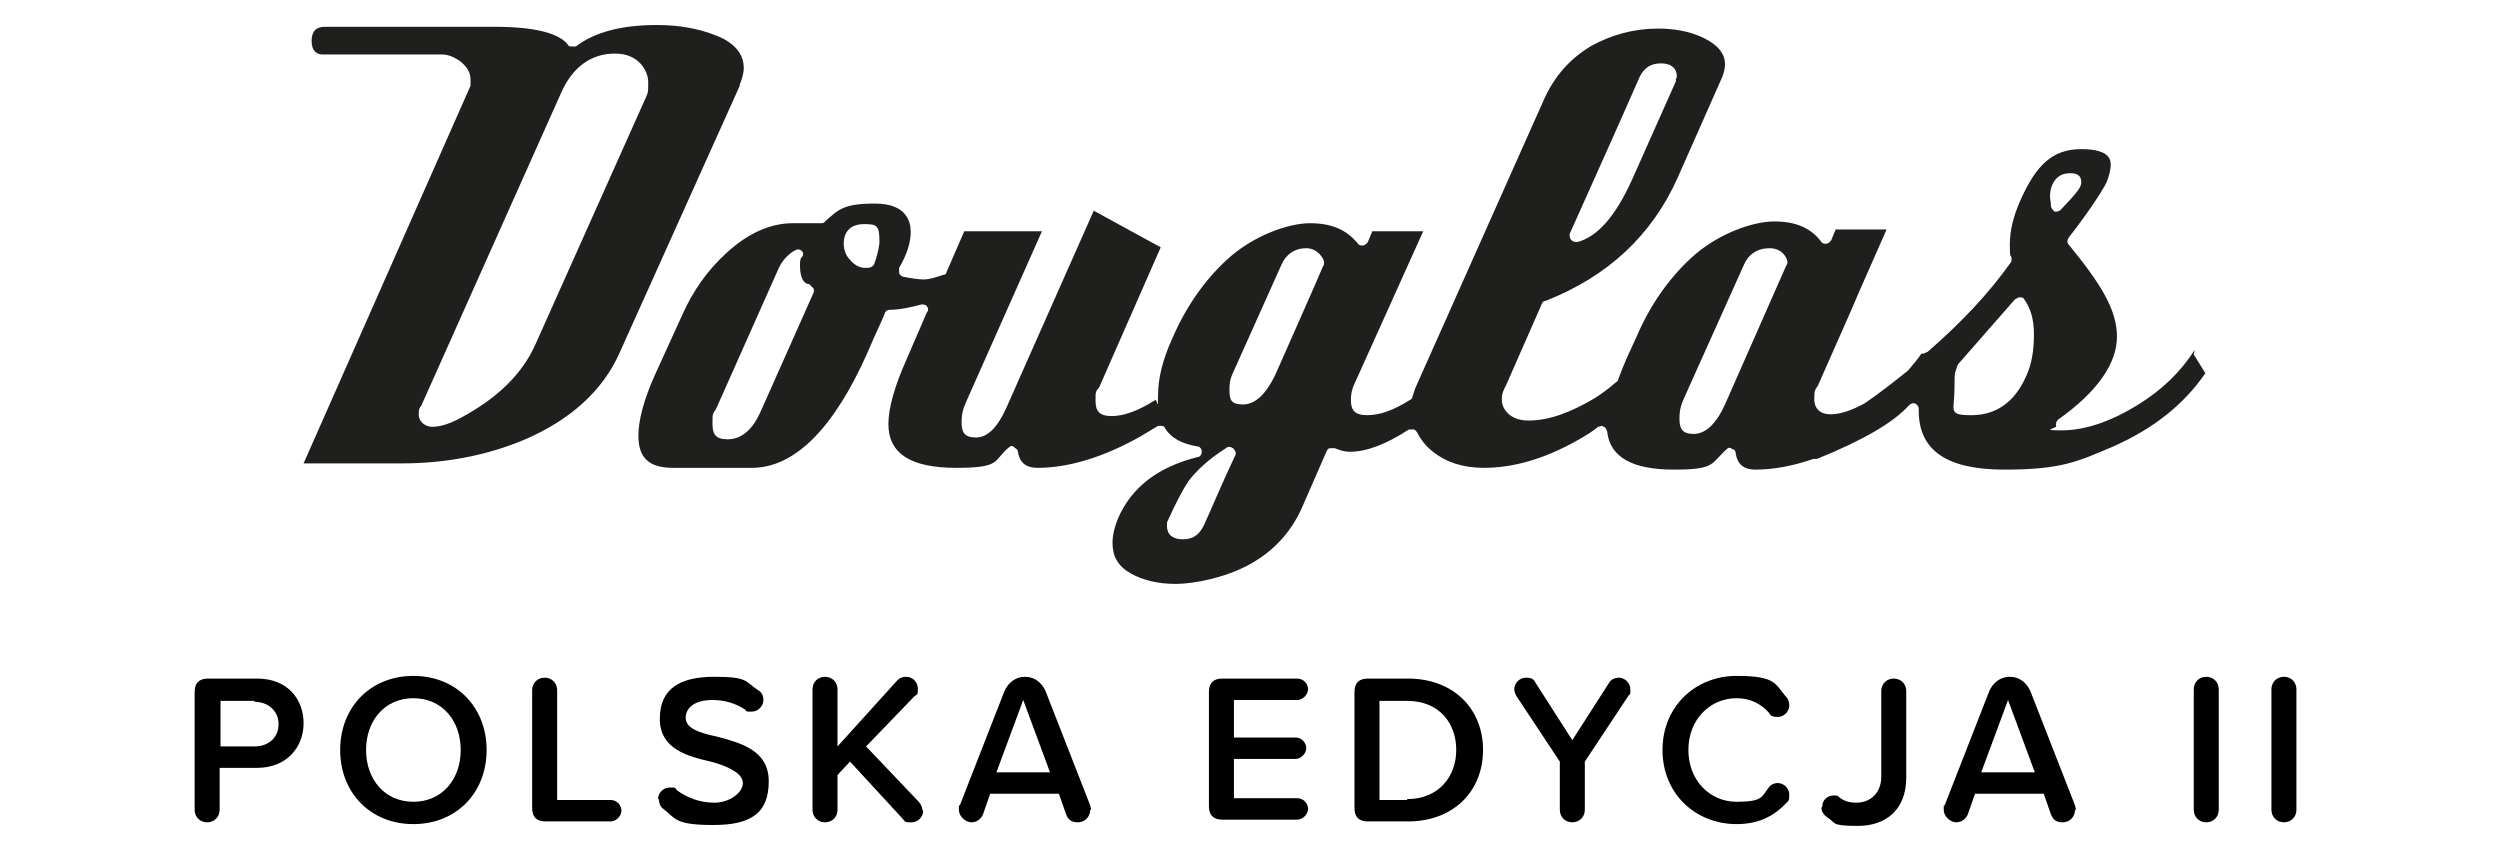 <?xml version="1.0" encoding="UTF-8"?>
<svg id="Capa_1" data-name="Capa 1" xmlns="http://www.w3.org/2000/svg" version="1.1" viewBox="0 0 280 95">
  <defs>
    <style>
      .cls-1 {
        fill: #000;
      }

      .cls-1, .cls-2, .cls-3 {
        stroke-width: 0px;
      }

      .cls-2 {
        fill: #1f1f1d;
      }

      .cls-3 {
        fill: #fff;
      }

      .cls-4 {
        display: none;
      }
    </style>
  </defs>
  <g class="cls-4">
    <path class="cls-2" d="M2.6-48.5c0-3.9-2.6-6.9-8-9-4.4-1.8-9.6-2.7-15.5-2.7-9.5,0-16.9,1.9-21.8,5.7-.3.3-.8.3-1.1.3-.4,0-.8-.3-1-.6-1.6-2.2-6.3-4.8-19.8-4.8h-45.3c-2.5,0-3.5,1.1-3.5,3.9s1.5,3.7,2.9,3.7h32.2c1.7,0,3.4.7,5.1,2,1.7,1.4,2.6,3,2.6,4.7s0,1.2-.3,1.8l-45.2,101.7h26.5c11.8,0,22.8-2.1,32.8-6.2,12.6-5.3,21.4-13.2,26-23.6L1.4-43.7c.8-1.8,1.2-3.4,1.2-4.8ZM-23.7-40.3h0L-53.4,25.9c-3.6,8.1-10.4,14.8-20.3,19.9-3.1,1.6-5.6,2.4-7.6,2.4s-3.6-1.7-3.6-3.2.2-1.8.7-2.7L-46.6-41.5c3.1-7.1,8.1-10.8,14.8-10.8s9,4.8,9,7.7-.3,2.7-.9,4.3Z"/>
    <path class="cls-2" d="M393.3,27.4c-3.7,5.9-8.9,10.8-15.2,14.7-7.7,4.7-14.6,7.1-20.7,7.1s-1.3-.4-1.5-1.1,0-1.3.6-1.7c10.6-7.5,15.9-15,15.9-22.4s-4.4-14-13.1-24.8c-.4-.6-.5-1.3,0-1.9,5.1-6.6,8.5-11.6,10.1-14.8.8-1.8,1.1-3.5,1.1-4.9s0-4.4-8-4.4-12.2,4.5-16.3,13.6c-1.9,4.3-2.8,8.3-2.8,12s.2,2.6.5,3.7c.1.5,0,1-.2,1.3-5.8,8.1-13.3,16.1-22.3,24-.3.3-.8.4-1.2.4s-.5-.1-.6-.2c-.9,1.4-2.2,2.9-3.7,4.5-3.5,2.8-7.3,5.7-11.8,8.9-3.6,1.9-6.6,2.8-9.2,2.8s-4.3-1.5-4.3-4,.3-2.3.9-3.6c5.1-11.4,8.9-20,11.4-25.7l7.2-16.3h-13.8l-1.3,2.8c-.2.5-.7.8-1.2.9s-1.1-.1-1.4-.6c-3-3.7-7.1-5.6-12.8-5.6s-15.3,3.3-22.4,9.8c-6,5.5-11,12.6-14.7,21.1l-2.6,5.8c-.9,2.1-1.7,4-2.3,5.9-.1.2-.2.5-.4.6-2,1.7-3.8,3.1-5.7,4.3-6.4,3.9-12.3,5.9-17.7,5.9s-7.3-3.5-7.3-5.6.4-2.6,1.1-4l9.7-21.7c.2-.4.5-.7.9-.8,16.7-6.4,28.7-17.6,35.7-33.3l12.1-27.2c.5-1.2.8-2.3.8-3.3,0-3-2-5.3-6-7.2-3.6-1.6-7.7-2.5-12-2.5-6.4,0-12.4,1.6-17.7,4.6-5.8,3.4-10.1,8.3-13,14.6l-34.6,77.7c-.3.7-.5,1.4-.7,2.1-.1.4-.3.7-.7,1-4.5,2.8-8.2,4.2-11.4,4.2s-4.3-1.5-4.3-4,.7-3.8,2-6.6l17.5-39h-13.8l-1.3,2.8c-.2.5-.7.8-1.2.9s-1.1-.1-1.4-.6c-3.1-3.8-7.3-5.6-13-5.6-7.8,0-15.2,3.3-22.2,9.8-6,5.6-11,12.6-14.7,21.1-2.5,5.7-3.9,10.9-3.9,15.4s-.3,1-.7,1.3c-4.6,2.9-8.4,4.4-11.7,4.4s-4.3-1.5-4.3-4,.3-2.3.9-3.6L115.2-1.2l-18-9.9-23.5,53.1c-2.3,5.4-5,8-8.3,8s-3.8-1.5-3.8-4.1.5-3.8,1.4-6L83.3-5.5h-21l-5.2,11c-.2.4-.5.7-.9.8-2.1.7-3.8,1.1-5.1,1.1s-3.4-.3-5.6-.8c-.5,0-.9-.4-1.1-.9-.2-.4-.2-1,0-1.4,2.1-3.6,3.2-6.8,3.2-9.7s-1-7.8-9.6-7.8-9.9,1.6-13.5,4.8c-.3.2-.6.4-1,.4h-7.6C10-8,4-5.3-1.8,0c-5.2,4.7-9.2,10.3-12.1,16.8l-7.5,16.4c-2.9,6.6-4.3,12-4.3,16.1,0,5.9,3,8.7,9.5,8.7H4.9c11.6,0,22.1-10.5,31.4-31.1,2-4.6,3.5-8,4.5-10.2.2-.5.7-.9,1.2-.9,3-.3,5.9-.8,8.6-1.4.6-.1,1.2.1,1.5.5.4.4.5,1.1.2,1.6l-5.4,12.2c-3.4,7.5-5.1,13.5-5.1,17.8,0,8,6,11.9,18.4,11.9s9.8-1.9,14.1-5.6c.4-.4,1-.5,1.5-.3s.9.6,1,1.2c.5,3,2.2,4.3,5.4,4.3,8.4,0,17.7-2.8,27.6-8.4,1.7-1,3.2-1.9,4.7-2.9.3-.2.5-.2.8-.2.5,0,1,.2,1.2.7,1.8,2.6,4.6,4.2,8.5,4.9.7,0,1.2.7,1.3,1.5,0,.7-.5,1.4-1.2,1.5-10.5,2.6-17.8,8.2-21.5,16.6-1,2.4-1.5,4.6-1.5,6.5,0,3.5,1.5,6.2,4.7,8.1,3.4,2,7.5,3,12.3,3,6.8,0,13.3-1.7,19.4-5,6.8-3.7,11.6-8.8,14.4-15.3l6.7-15.5c.2-.4.5-.7.9-.8s.9,0,1.2,0c1.1.6,2.5.9,4.1.9,4.3,0,9.7-2,15.9-6,.4-.2.8-.3,1.2-.2s.8.4,1,.8c1,2,2.5,3.8,4.4,5.3,3.7,2.9,8.3,4.3,13.8,4.3,7.9,0,16.3-2.5,25.1-7.4,2.2-1.2,4-2.5,5.6-3.6.4-.3,1-.4,1.5,0,.5.2.8.7.9,1.2.7,6.9,6.7,10.3,18.1,10.3s9.9-1.8,14.1-5.6c.4-.4,1-.5,1.5-.3s.9.6,1,1.2c.5,3,2.2,4.3,5.4,4.3,4.7,0,10-1,15.7-3,.3,0,.6,0,.9,0,12.3-5,20.6-9.8,24.7-14.5.4-.5,1.1-.7,1.7-.4.6.2,1,.8,1,1.4v.6c0,10.8,7.5,16,23.1,16s19.6-2.1,29.2-6.2c10.8-4.7,19.1-11.3,24.7-19.7l-3-4.7ZM225.2-3.9c8.4-18.7,14.7-32.8,18.8-42.1,1.1-2.5,3.1-3.9,5.7-3.9,4,0,4.3,2.6,4.3,3.4s0,.5-.2.7c0,.2-.1.5-.1.7l-11.9,26.5c-4.5,10-9.3,15.5-14.8,16.9h-.4c-.4,0-.9-.2-1.2-.6-.4-.4-.4-1-.2-1.6ZM21.7,11.7L7.2,44.5h0c-2.1,4.5-5,6.8-8.7,6.8s-4.1-1.6-4.1-4.3.3-2.5.9-3.8L11.9,5.9c1-2.4,2.6-4.3,4.9-5.6C17.4,0,18.1.1,18.6.5c.5.5.6,1.2.3,1.8-.3.5-.4,1.3-.4,2.3,0,4.2,1.7,4.7,2.2,4.9.4.1.8.4,1,.8.2.6.2,1,0,1.4ZM37.8,4.3c0,.3-.4.6-.7.7-.5.2-1,.3-1.6.3-1.1,0-2.7-.4-4.2-2.2-1.1-1.3-1.7-2.8-1.7-4.4,0-3.4,2-5.3,5.5-5.3s4,.5,4,5.1c0,2.1-.5,4-1.3,5.8ZM135,55.9c-3.8,8.3-6.6,14.6-8.4,18.8h0c-1.1,2.5-3,3.8-5.5,3.8-4,0-4.3-2.7-4.3-3.6s0-1,.3-1.4c2.2-4.9,4-8.4,5.6-10.5,2.2-2.9,5.6-5.8,10-8.9.6-.4,1.3-.4,1.9,0,.5.3.7,1.1.4,1.7ZM158.6,5.3c0,0,0,.2-.1.3l-12.3,27.6c-2.7,5.9-5.7,8.7-9.2,8.7s-3.6-1.5-3.6-4,.5-3.4,1.4-5.5l12.5-27.9C148.5,1.6,150.9,0,154.1,0s4.7,2.9,4.7,3.8c0,.4,0,.9-.2,1.5ZM282.9,5.6l-16.2,36.5c-2.4,5.4-5.2,8-8.5,8s-3.8-1.5-3.8-4.1.5-3.8,1.4-6l16-35.5C273,1.6,275.4,0,278.8,0s4.7,2.6,4.7,3.8-.2,1.1-.6,1.8ZM348,34.7h0c-3.1,6.9-8,10.4-14.6,10.4s-4.5-1.2-4.5-6.9.3-4.1.8-6.1c.1-.2.2-.5.3-.6,6.8-7.8,12-13.7,15.5-17.5.3-.3.8-.6,1.2-.5.5,0,.9.2,1.2.6,1.7,2.3,2.5,5.4,2.5,9.5s-.8,7.5-2.4,11.1ZM354.6-11.4c-.1-1-.2-1.8-.2-2.4,0-1.2.2-2.3.7-3.4.9-2,2.5-3,4.8-3s2.8,1.2,2.8,2.3-.4,2.2-5.5,7.4c-.3.3-.7.5-1.1.5s-.3,0-.5-.1c-.5-.2-1-.7-1-1.3Z"/>
    <path class="cls-2" d="M71,115.5h-10.3c-2.3,0-4.2,1.9-4.2,4.2v30.6c0,2.3,1.9,4.2,4.2,4.2h10.3c12.2,0,20.5-8,20.5-19.5s-8.3-19.5-20.5-19.5ZM71,148.4h-7.6v-26.7h7.6c8.7,0,13.3,5.9,13.3,13.4s-4.9,13.3-13.3,13.3Z"/>
    <path class="cls-2" d="M128.4,121.1c3.2,0,6.4,1.5,8.7,4,.7.8,1.6,1.1,2.5,1.1,1.8,0,3.3-1.4,3.3-3.2s-.3-1.5-.8-2.1c-3-3.4-7.4-6.1-13.7-6.1-11.5,0-20.5,8.2-20.5,20.2s9,20.2,20.5,20.2,10.8-2.7,13.7-6.1c.5-.6.7-1.3.7-2.1,0-1.7-1.4-3.2-3.2-3.2s-1.9.4-2.6,1.1c-2.2,2.6-5.4,4-8.7,4-7.7,0-13.3-5.9-13.3-14,.1-8,5.8-13.8,13.4-13.8Z"/>
    <path class="cls-2" d="M170.7,137.7h-9.5c-1.5,0-2.6,1.2-2.6,2.6s1.2,2.7,2.6,2.7h9.5c1.5,0,2.6-1.2,2.6-2.7s-1.1-2.6-2.6-2.6Z"/>
    <path class="cls-2" d="M208.3,134.4c4.1-.7,8.5-3.8,8.5-9s-5.7-10.5-14.2-10.5-9.5,1.7-12.6,4.4c-.7.5-1.1,1.3-1.1,2.1,0,1.7,1.6,2.9,3,2.9s1.2-.2,1.8-.5c2.4-1.8,5.1-2.7,8.2-2.7s7.8,1.8,7.8,5.4-4.3,5.2-9.6,5c-1.9,0-3.2,1.3-3.2,3,0,2.6,2.3,3.4,4.9,3.2,5.6,0,8.5,1.6,8.5,5.4s-2.9,5.8-8,5.8-6.4-1.1-9-3c-.5-.3-1.2-.6-1.8-.6-1.6,0-3.1,1.5-3.1,3.2s.2,1.1.5,1.5c2.2,3,7.9,5.1,13.5,5.1,9.1,0,14.8-4.7,14.8-11.4.2-5.9-5.1-9-8.9-9.3Z"/>
  </g>
  <g id="MIG_35_LOGO" class="cls-4">
    <path class="cls-2" d="M33-1.8l107.3,157.4L247.6-1.8H33Z"/>
    <g>
      <path class="cls-2" d="M82.7-17.3c-1.4,0-2.6-1.1-2.6-2.6v-31.9l-13.9,33.7c-.2.5-.7.8-1.3.8s-1-.3-1.2-.8l-13.9-33.7v31.9c0,1.4-1.1,2.6-2.6,2.6s-2.6-1.1-2.6-2.6v-35.4c0-2.2,1.9-4.2,4.3-4.2s3.4,1,4.1,2.6l11.9,28.9,11.9-28.9c.7-1.6,2.4-2.6,4.1-2.6s4.3,1.9,4.3,4.2V-19.9c0,1.4-1,2.6-2.5,2.6Z"/>
      <path class="cls-2" d="M97.5-17.3c-1.4,0-2.6-1.1-2.6-2.6v-37.1c0-1.4,1.1-2.5,2.7-2.5s2.5,1.1,2.5,2.5V-19.9c0,1.4-1.1,2.6-2.6,2.6Z"/>
      <path class="cls-2" d="M129.5-16.9c-11.8,0-21.3-8.6-21.3-21.5s9.5-21.4,21.3-21.4,10.9,2.4,14.2,5.7c.5.4.7,1.1.7,1.7,0,1.4-1,2.4-2.4,2.4s-1.2-.3-1.7-.7c-2.6-2.8-6.8-4.5-10.9-4.5-9.1,0-16,7-16,16.8s6.9,16.9,16,16.9,9.1-2.4,11.1-4.5v-8.5h-12.4c-1.2,0-2.2-1-2.2-2.4s1-2.2,2.2-2.2h13.8c2,0,3.7,1.7,3.7,3.7v8.2c0,6.5-8.8,10.3-16.1,10.3Z"/>
      <path class="cls-2" d="M164.4-30.7h-11.7c-1.1,0-2-.9-2-2.1s.9-2,2-2h11.7c1.1,0,2,.9,2,2s-.8,2.1-2,2.1Z"/>
      <path class="cls-2" d="M184.4-17c-6,0-10.7-2.3-13.6-5.5-.4-.4-.6-.9-.6-1.5,0-1.2.9-2.4,2.2-2.4s1.1.3,1.6.6c2.6,2.6,6.3,4.2,10.4,4.2,6,0,9.7-3,9.7-7.8s-4.2-7.3-10.3-7.3-4.7.4-4.7-2.4,1-2.2,2.2-2.2c6.2,0,12-.9,12-6.8s-4.2-7.1-9.3-7.1-7,1.3-9.7,3.8c-.4.4-.9.6-1.4.6-1.1,0-2.2-.9-2.2-2.2s.3-1.2.7-1.6c3.2-3.1,7.5-5.1,13.1-5.1,8,0,14,4,14,11.1s-5,8.9-8.9,9.6c3.8.3,9.6,3.5,9.6,10.2,0,6.8-5.6,11.8-14.8,11.8Z"/>
      <path class="cls-2" d="M221.2-17c-6,0-10.2-1.9-13.4-5.2-.4-.4-.6-1-.6-1.6,0-1.1.9-2.4,2.2-2.4s1.2.2,1.6.6c2.7,2.7,5.9,4,10.2,4s9.6-3.9,9.6-8.9-3.9-8.9-9.5-8.9-6.1,1-8.6,3c-.6.5-1.4.8-2.1.8-1.4,0-2.7-1.1-2.7-2.6v-17.2c0-2,1.7-3.7,3.7-3.7h19.8c1.2,0,2.2,1,2.2,2.4s-1,2.2-2.2,2.2h-18.3v14.4c2-2,5.5-3.7,9.7-3.7,6.9,0,13.2,4.7,13.2,13.2,0,8.4-6.5,13.6-14.8,13.6Z"/>
    </g>
  </g>
  <g id="MIG_29_SMT_LOGO" class="cls-4">
    <g>
      <path class="cls-2" d="M81.7-17.3c-1.4,0-2.6-1.1-2.6-2.6v-31.9l-13.9,33.7c-.2.5-.7.8-1.3.8s-1-.3-1.2-.8l-13.9-33.7v31.9c0,1.4-1.1,2.6-2.6,2.6s-2.6-1.1-2.6-2.6v-35.4c0-2.2,1.9-4.2,4.3-4.2s3.4,1,4.1,2.6l11.9,28.9,11.9-28.9c.7-1.6,2.4-2.6,4.1-2.6s4.3,1.9,4.3,4.2V-19.9c0,1.5-1,2.6-2.5,2.6Z"/>
      <path class="cls-2" d="M96.5-17.3c-1.4,0-2.6-1.1-2.6-2.6v-37.1c0-1.4,1.1-2.5,2.7-2.5s2.5,1.1,2.5,2.5V-19.9c0,1.5-1.1,2.6-2.6,2.6Z"/>
      <path class="cls-2" d="M128.4-16.9c-11.8,0-21.3-8.6-21.3-21.5s9.5-21.4,21.3-21.4,10.9,2.4,14.2,5.7c.5.4.7,1.1.7,1.7,0,1.4-1,2.4-2.4,2.4s-1.2-.3-1.7-.7c-2.6-2.8-6.8-4.5-10.9-4.5-9.1,0-16,7-16,16.8s6.9,16.9,16,16.9,9.1-2.4,11.1-4.5v-8.5h-12.4c-1.2,0-2.2-1-2.2-2.4s1-2.2,2.2-2.2h13.8c2,0,3.7,1.7,3.7,3.7v8.2c.2,6.5-8.7,10.3-16.1,10.3Z"/>
      <path class="cls-2" d="M163.4-30.7h-11.7c-1.1,0-2-.9-2-2.1s.9-2,2-2h11.7c1.1,0,2,.9,2,2s-.9,2.1-2,2.1Z"/>
      <path class="cls-2" d="M196.8-17.7h-24.8c-1.2,0-2.4-1.1-2.4-2.5s.3-1.4.9-1.9c14.5-11.2,22.6-18.5,22.6-25.5s-4.3-7.6-8.6-7.6-7.5,1.4-10,3.9c-.4.4-1,.6-1.5.6-1.2,0-2.4-1-2.4-2.3s.2-1.2.6-1.6c3.4-3.4,8.1-5.1,13.2-5.1s13.9,3.9,13.9,12.2-8.6,16.2-20.1,25.3h18.4c1.2,0,2.2,1,2.2,2.2.3,1.3-.7,2.3-2,2.3Z"/>
      <path class="cls-2" d="M220.1-17c-4.5,0-7.8-1.3-10.6-4-.4-.4-.7-.9-.7-1.6,0-1.2,1.1-2.3,2.4-2.3s1.1.2,1.6.6c1.8,1.6,4,2.7,7.3,2.7,8,0,11.7-8.1,11.7-16.3s0-1.1-.1-1.6c-1.8,2.8-6.4,6.5-11.7,6.5s-13.5-4.4-13.5-13.2,5.5-13.5,14.5-13.5,16,10.1,16,21.4-5.3,21.3-16.9,21.3ZM221.2-55.2c-6.4,0-9.5,4.8-9.5,8.8,0,6.1,4.2,8.9,9.6,8.9s8.1-2.6,10.4-6.2c-.6-5.2-3.3-11.5-10.5-11.5Z"/>
    </g>
    <path class="cls-2" d="M33.1-1.8l107.3,157.4L247.6-1.8H33.1ZM96.8,56.3c-6.2,0-11-2.1-14.6-5.2-.6-.5-.8-1.2-.8-1.9,0-1.2.9-2.6,2.4-2.6s1.1,0,1.5.5c2.9,2.6,6.8,4.5,11.6,4.5,7.4,0,9.8-4,9.8-7.2,0-10.7-24.6-4.8-24.6-19.6s6.1-11.5,14.3-11.5,10,1.6,13.3,4.4c.6.5.9,1.2.9,1.9,0,1.2-1.1,2.5-2.4,2.5s-1.1-.2-1.5-.6c-3.1-2.5-6.8-3.6-10.7-3.6s-8.5,2.7-8.5,6.6c0,9.4,24.6,4,24.6,19.5,0,6.1-4.1,12.3-15.3,12.3ZM160.5,53.4c0,1.4-1.1,2.6-2.6,2.6s-2.6-1.1-2.6-2.6V21.4l-14,33.8c-.2.5-.7.8-1.3.8s-1-.3-1.2-.8l-13.9-33.8v32c0,1.4-1.1,2.6-2.6,2.6s-2.6-1.1-2.6-2.6V17.9c0-2.3,1.9-4.2,4.3-4.2s3.4,1,4.1,2.6l11.9,29,12-29c.7-1.6,2.4-2.6,4.1-2.6s4.3,1.9,4.3,4.2v35.5h.1ZM197,18.6h-11.3v34.8c0,1.4-1.1,2.6-2.6,2.6s-2.6-1.1-2.6-2.6V18.6h-11.3c-1.2,0-2.2-1-2.2-2.4s1-2.2,2.2-2.2h27.8c1.2,0,2.2,1,2.2,2.4.1,1.2-.9,2.2-2.2,2.2Z"/>
  </g>
  <g>
    <path class="cls-2" d="M82.8,9.6c.3-.7.5-1.4.5-2,0-1.6-1.1-2.9-3.3-3.7-1.8-.7-4-1.1-6.4-1.1-4,0-7,.8-9.1,2.4,0,0-.3,0-.5,0s-.3,0-.4-.2c-.7-.9-2.6-2-8.2-2h-19c-1,0-1.5.5-1.5,1.6s.6,1.5,1.2,1.5h13.4c.7,0,1.4.3,2.1.8.7.6,1.1,1.2,1.1,2s0,.5,0,.7l-18.7,42.3h11c4.9,0,9.5-.9,13.6-2.6,5.2-2.2,8.9-5.5,10.8-9.8l13.5-30ZM60,38.5c-1.5,3.4-4.3,6.1-8.4,8.3-1.3.7-2.3,1-3.2,1s-1.5-.7-1.5-1.3,0-.7.3-1.1l15.6-34.9c1.3-3,3.4-4.5,6.1-4.5s3.7,2,3.7,3.2,0,1.1-.3,1.8h0l-12.3,27.5Z"/>
    <path class="cls-2" d="M245.8,39.2c-1.6,2.5-3.7,4.5-6.3,6.1-3.2,2-6.1,2.9-8.6,2.9s-.5-.2-.6-.5c-.1-.2,0-.5.2-.7,4.4-3.1,6.6-6.3,6.6-9.3s-1.8-5.9-5.4-10.3c-.2-.2-.2-.5,0-.8,2.1-2.7,3.5-4.8,4.2-6.1.3-.7.5-1.5.5-2s0-1.8-3.3-1.8-5.1,1.9-6.8,5.7c-.8,1.8-1.2,3.4-1.2,5s.1,1.1.2,1.5c0,.2,0,.4-.1.5-2.4,3.4-5.5,6.7-9.3,10-.1,0-.3.2-.5.2s-.2,0-.2,0c-.4.6-.9,1.2-1.5,1.9-1.5,1.2-3,2.4-4.9,3.7-1.5.8-2.7,1.2-3.8,1.2s-1.8-.6-1.8-1.7.1-1,.4-1.5c2.1-4.8,3.7-8.3,4.7-10.7l3-6.8h-5.7l-.5,1.2c-.1.2-.3.3-.5.4-.2,0-.5,0-.6-.2-1.2-1.6-2.9-2.3-5.3-2.3s-6.4,1.4-9.3,4.1c-2.5,2.3-4.6,5.3-6.1,8.8l-1.1,2.4c-.4.9-.7,1.7-1,2.5,0,0-.1.2-.2.2-.8.7-1.6,1.3-2.4,1.8-2.7,1.6-5.1,2.5-7.4,2.5s-3-1.5-3-2.3.2-1.1.5-1.7l4-9.1c.1-.2.2-.3.4-.3,6.9-2.7,11.9-7.3,14.8-13.8l5-11.3c.2-.5.3-1,.3-1.4,0-1.2-.8-2.2-2.5-3-1.5-.7-3.2-1-5-1-2.7,0-5.2.7-7.4,1.9-2.4,1.4-4.2,3.4-5.4,6.1l-14.4,32.3c-.1.3-.2.6-.3.9,0,.2-.1.3-.3.4-1.9,1.2-3.4,1.7-4.8,1.7s-1.8-.6-1.8-1.7.3-1.6.8-2.7l7.3-16.2h-5.7l-.5,1.2c-.1.2-.3.3-.5.4-.2,0-.5,0-.6-.2-1.3-1.6-3-2.3-5.4-2.3s-6.4,1.4-9.3,4.1c-2.5,2.3-4.6,5.3-6.1,8.8-1.1,2.4-1.6,4.5-1.6,6.4s-.1.4-.3.5c-1.9,1.2-3.5,1.8-4.9,1.8s-1.8-.6-1.8-1.7,0-1,.4-1.5l6.9-15.7-7.5-4.1-9.8,22.1c-1,2.2-2.1,3.3-3.4,3.3s-1.6-.6-1.6-1.7.2-1.6.6-2.5l8.4-18.9h-8.7l-2,4.6c0,.2-.2.3-.4.3-.9.3-1.6.5-2.1.5s-1.4-.1-2.3-.3c-.2,0-.4-.2-.5-.4,0-.2,0-.4,0-.6.9-1.5,1.3-2.9,1.3-4s-.4-3.2-4-3.2-4.1.7-5.6,2c0,.1-.2.2-.4.2h-3.2c-2.5,0-5,1.1-7.4,3.3-2.2,2-3.8,4.3-5,7l-3.1,6.8c-1.2,2.7-1.8,5-1.8,6.7,0,2.5,1.2,3.6,3.9,3.6h8.8c4.8,0,9.2-4.4,13-13,.8-1.9,1.5-3.3,1.9-4.3,0-.2.3-.4.5-.4,1.2,0,2.5-.3,3.6-.6.2,0,.5,0,.6.2.2.2.2.5,0,.7l-2.2,5.1c-1.4,3.1-2.1,5.6-2.1,7.4,0,3.3,2.5,4.9,7.6,4.9s4.1-.8,5.9-2.3c.2-.2.4-.2.6,0s.4.2.4.5c.2,1.2.9,1.8,2.2,1.8,3.5,0,7.4-1.2,11.5-3.5.7-.4,1.3-.8,2-1.2.1,0,.2,0,.3,0,.2,0,.4,0,.5.3.7,1.1,1.9,1.7,3.6,2,.3,0,.5.3.5.6s-.2.6-.5.6c-4.4,1.1-7.4,3.4-8.9,6.9-.4,1-.6,1.9-.6,2.7,0,1.5.6,2.6,2,3.4,1.4.8,3.1,1.2,5.1,1.2s5.5-.7,8.1-2.1c2.8-1.5,4.8-3.7,6-6.4l2.8-6.4c.1-.2.2-.3.4-.3h.5c.5.2,1,.4,1.7.4,1.8,0,4-.8,6.6-2.5.2,0,.3,0,.5,0s.3.2.4.3c.4.8,1,1.6,1.8,2.2,1.5,1.2,3.4,1.8,5.7,1.8,3.3,0,6.8-1,10.5-3.1.9-.5,1.7-1,2.3-1.5.2,0,.4-.2.6,0,.2,0,.3.3.4.5.3,2.9,2.8,4.3,7.5,4.3s4.1-.7,5.9-2.3c.2-.2.4-.2.6,0,.2,0,.4.2.4.5.2,1.2.9,1.8,2.2,1.8,2,0,4.2-.4,6.5-1.2h.4c5.2-2.1,8.6-4.1,10.3-6,.2-.2.5-.3.7-.2s.4.3.4.6v.2c0,4.5,3.2,6.6,9.6,6.6s8.2-.9,12.2-2.6c4.5-2,7.9-4.7,10.3-8.2l-1.3-2.1ZM175.8,26.2c3.5-7.8,6.1-13.6,7.8-17.5.5-1.1,1.3-1.6,2.4-1.6,1.7,0,1.8,1.1,1.8,1.4s0,.2-.1.3v.3l-4.9,11c-1.9,4.2-3.9,6.4-6.1,7h-.2c-.2,0-.4-.1-.5-.2-.2-.2-.2-.5-.2-.7ZM91.2,32.6l-6.1,13.7h0c-.9,1.9-2.1,2.9-3.6,2.9s-1.7-.7-1.7-1.8,0-1,.4-1.6l6.9-15.5c.4-1,1.1-1.8,2-2.3.2-.1.5-.1.7.1s.2.5,0,.7-.2.5-.2,1c0,1.7.7,2,.9,2s.3.2.4.3c.3.2.3.4.2.5ZM97.9,29.6c0,.1-.2.2-.3.3-.2.1-.4.1-.7.1-.5,0-1.1-.2-1.7-.9-.5-.5-.7-1.2-.7-1.8,0-1.4.8-2.2,2.3-2.2s1.7.2,1.7,2.1c-.1.8-.3,1.6-.6,2.4ZM138.3,51.1c-1.6,3.4-2.7,6.1-3.5,7.8h0c-.5,1-1.2,1.5-2.3,1.5-1.7,0-1.8-1.1-1.8-1.5s0-.4.1-.6c.9-2,1.7-3.5,2.3-4.4.9-1.2,2.3-2.5,4.2-3.7.2-.2.5-.2.8,0,.3.3.4.6.2.9ZM148.1,30h0c0,.1-5.1,11.6-5.1,11.6-1.1,2.5-2.4,3.7-3.8,3.7s-1.5-.6-1.5-1.7.2-1.4.6-2.3l5.2-11.6c.5-1.2,1.5-1.9,2.8-1.9s2,1.2,2,1.6-.1.3-.2.6ZM199.9,30.1l-6.7,15.2c-1,2.2-2.2,3.3-3.5,3.3s-1.6-.6-1.6-1.7.2-1.6.6-2.5l6.6-14.7c.5-1.2,1.5-1.9,2.9-1.9s2,1.1,2,1.6c0,.2-.2.4-.3.7ZM226.9,42.2h0c-1.3,2.9-3.4,4.3-6.1,4.3s-1.9-.5-1.9-2.9.1-1.7.3-2.6c0,0,.1-.2.1-.2,2.8-3.2,5-5.7,6.4-7.3.1,0,.3-.2.5-.2s.4,0,.5.2c.7,1,1.1,2.2,1.1,3.9,0,1.7-.2,3.3-.9,4.8ZM229.7,23c0-.4-.1-.7-.1-1,0-.5.1-1,.3-1.4.4-.8,1-1.2,2-1.2s1.2.5,1.2,1-.2.9-2.3,3.1c-.1.1-.3.2-.5.2h-.2c-.2-.2-.4-.4-.4-.7Z"/>
  </g>
  <g class="cls-4">
    <path class="cls-2" d="M2.9-48.1c0-3.9-2.6-6.9-8-9-4.4-1.8-9.6-2.7-15.5-2.7-9.5,0-16.9,1.9-21.8,5.7-.3.3-.8.3-1.1.3-.4,0-.8-.3-1-.6-1.6-2.2-6.3-4.8-19.8-4.8h-45.3c-2.5,0-3.5,1.1-3.5,3.9s1.5,3.7,2.9,3.7h32.2c1.7,0,3.4.7,5.1,2,1.7,1.4,2.6,3,2.6,4.7s0,1.2-.3,1.8l-45.2,101.7h26.5c11.8,0,22.8-2.1,32.8-6.2,12.6-5.3,21.4-13.2,26-23.6L1.7-43.3c.8-1.8,1.2-3.4,1.2-4.8ZM-23.4-40q0,0,0,0L-53.1,26.2c-3.6,8.1-10.4,14.8-20.3,19.9-3.1,1.6-5.6,2.4-7.6,2.4s-3.6-1.7-3.6-3.2.2-1.8.7-2.7L-46.5-41.2c3.1-7.1,8.1-10.8,14.8-10.8s9,4.8,9,7.7c.2,1.4-.1,2.8-.7,4.3Z"/>
    <path class="cls-2" d="M393.7,27.7c-3.7,5.9-8.9,10.8-15.2,14.7-7.7,4.7-14.6,7.1-20.7,7.1s-1.3-.4-1.5-1.1c-.2-.6,0-1.3.6-1.7,10.6-7.5,15.9-15,15.9-22.4s-4.4-14-13.1-24.8c-.4-.6-.5-1.3,0-1.9,5.1-6.6,8.5-11.6,10.1-14.8.8-1.8,1.1-3.5,1.1-4.9s0-4.4-8-4.4-12.2,4.5-16.3,13.6c-1.9,4.3-2.8,8.3-2.8,12s.2,2.6.5,3.7c.1.5,0,1-.2,1.3-5.8,8.1-13.3,16.1-22.3,24-.3.3-.8.4-1.2.4s-.5-.1-.6-.2c-.9,1.4-2.2,2.9-3.7,4.5-3.5,2.8-7.3,5.7-11.8,8.9-3.6,1.9-6.6,2.8-9.2,2.8s-4.3-1.5-4.3-4,.3-2.3.9-3.6c5.1-11.4,8.9-20,11.4-25.7l7.2-16.3h-13.8l-1.3,2.8c-.2.5-.7.8-1.2.9s-1.1-.1-1.4-.6c-3-3.7-7.1-5.6-12.8-5.6s-15.3,3.3-22.4,9.8c-6,5.5-11,12.6-14.7,21.1l-2.6,5.8c-.9,2.1-1.7,4-2.3,5.9-.1.2-.2.5-.4.6-2,1.7-3.8,3.1-5.7,4.3-6.4,3.9-12.3,5.9-17.7,5.9s-7.3-3.5-7.3-5.6.4-2.6,1.1-4l9.7-21.7c.2-.4.5-.7.9-.8,16.7-6.4,28.7-17.6,35.7-33.3l12.1-27.2c.5-1.2.8-2.3.8-3.3,0-3-2-5.3-6-7.2-3.6-1.6-7.7-2.5-12-2.5-6.4,0-12.4,1.6-17.7,4.6-5.8,3.4-10.1,8.3-13,14.6l-34.6,77.7c-.3.7-.5,1.4-.7,2.1-.1.4-.3.7-.7,1-4.5,2.8-8.2,4.2-11.4,4.2s-4.3-1.5-4.3-4,.7-3.8,2-6.6l17.5-39h-13.8l-1.3,2.8c-.2.5-.7.8-1.2.9s-1.1-.1-1.4-.6c-3.1-3.8-7.3-5.6-13-5.6s-15.2,3.3-22.2,9.8c-6,5.6-11,12.6-14.7,21.1-2.5,5.7-3.9,10.9-3.9,15.4s-.3,1-.7,1.3c-4.6,2.9-8.4,4.4-11.7,4.4s-4.3-1.5-4.3-4,.3-2.3.9-3.6L115.6-.9l-18-9.9-23.9,53.3c-2.3,5.4-5,8-8.3,8s-3.8-1.5-3.8-4.1.5-3.8,1.4-6L83.3-5h-21l-4.9,10.9c-.2.4-.5.7-.9.8-2.1.7-3.8,1.1-5.1,1.1s-3.4-.3-5.6-.8c-.5,0-.9-.4-1.1-.9s-.2-1,0-1.4c2.1-3.6,3.2-6.8,3.2-9.7s-1-7.8-9.6-7.8-9.9,1.6-13.5,4.8c-.3.2-.6.4-1,.4h-7.6C10.3-7.6,4.3-4.9-1.5.4c-5.2,4.7-9.2,10.3-12.1,16.8l-7.5,16.4c-2.9,6.6-4.3,12-4.3,16.1,0,5.9,3,8.7,9.5,8.7H5.2c11.6,0,22.1-10.5,31.4-31.1,2-4.6,3.5-8,4.5-10.2.2-.5.7-.9,1.2-.9,3-.3,5.9-.8,8.6-1.4.6-.1,1.2.1,1.5.5.4.4.5,1.1.2,1.6l-5.4,12.2c-3.4,7.5-5.1,13.5-5.1,17.8,0,8,6,11.9,18.4,11.9s9.8-1.9,14.1-5.6c.4-.4,1-.5,1.5-.3s.9.6,1,1.2c.5,3,2.2,4.3,5.4,4.3,8.4,0,17.7-2.8,27.6-8.4,1.7-1,3.2-1.9,4.7-2.9.3-.2.5-.2.8-.2.5,0,1,.2,1.2.7,1.8,2.6,4.6,4.2,8.5,4.9.7,0,1.2.7,1.3,1.5,0,.7-.5,1.4-1.2,1.5-10.5,2.6-17.8,8.2-21.5,16.6-1,2.4-1.5,4.6-1.5,6.5,0,3.5,1.5,6.2,4.7,8.1,3.4,2,7.5,3,12.3,3,6.8,0,13.3-1.7,19.4-5,6.8-3.7,11.6-8.8,14.4-15.3l6.7-15.5c.2-.4.5-.7.9-.8s.9,0,1.2,0c1.1.6,2.5.9,4.1.9,4.3,0,9.7-2,15.9-6,.4-.2.8-.3,1.2-.2s.8.4,1,.8c1,2,2.5,3.8,4.4,5.3,3.7,2.9,8.3,4.3,13.8,4.3,7.9,0,16.3-2.5,25.1-7.4,2.2-1.2,4-2.5,5.6-3.6.4-.3,1-.4,1.5,0,.5.2.8.7.9,1.2.7,6.9,6.7,10.3,18.1,10.3s9.9-1.8,14.1-5.6c.4-.4,1-.5,1.5-.3s.9.6,1,1.2c.5,3,2.2,4.3,5.4,4.3,4.7,0,10-1,15.7-3,.3,0,.6,0,.9,0,12.3-5,20.6-9.8,24.7-14.5.4-.5,1.1-.7,1.7-.4.6.2,1,.8,1,1.4v.6c0,10.8,7.5,16,23.1,16s19.6-2.1,29.2-6.2c10.8-4.7,19.1-11.3,24.7-19.7l-2.9-4.8ZM225.5-3.5c8.4-18.7,14.7-32.8,18.8-42.1,1.1-2.5,3.1-3.9,5.7-3.9,4,0,4.3,2.6,4.3,3.4s0,.5-.2.7c0,.2-.1.5-.1.7l-11.9,26.5c-4.5,10-9.3,15.5-14.8,16.9h-.4c-.4,0-.9-.2-1.2-.6-.3-.4-.4-1.1-.2-1.6ZM22.1,12.1L7.6,44.9h0c-2.1,4.5-5,6.8-8.7,6.8s-4.1-1.6-4.1-4.3.3-2.5.9-3.8L12.3,6.3c1-2.4,2.6-4.3,4.9-5.6.6-.3,1.3-.2,1.8.2.5.5.6,1.2.3,1.8-.3.5-.4,1.3-.4,2.3,0,4.2,1.7,4.7,2.2,4.9.4.1.8.4,1,.8.1.5.1,1,0,1.4ZM38.1,4.7c0,.3-.4.6-.7.7-.5.2-1,.3-1.6.3-1.1,0-2.7-.4-4.2-2.2-1.1-1.3-1.7-2.8-1.7-4.4,0-3.4,2-5.3,5.5-5.3s4,.5,4,5.1c-.1,2.1-.5,4-1.3,5.8ZM135.3,56.3c-3.8,8.3-6.6,14.6-8.4,18.8h0c-1.1,2.5-3,3.8-5.5,3.8-4,0-4.3-2.7-4.3-3.6s0-1,.3-1.4c2.2-4.9,4-8.4,5.6-10.5,2.2-2.9,5.6-5.8,10-8.9.6-.4,1.3-.4,1.9,0,.6.3.7,1.1.4,1.7ZM158.9,5.7c0,0,0,.2-.1.3l-12.3,27.5c-2.7,5.9-5.7,8.7-9.2,8.7s-3.6-1.5-3.6-4,.5-3.4,1.4-5.5l12.5-27.9c1.2-2.9,3.6-4.5,6.8-4.5s4.7,2.9,4.7,3.8c0,.5,0,.9-.2,1.6ZM283.3,6l-16.2,36.5c-2.4,5.4-5.2,8-8.5,8s-3.8-1.5-3.8-4.1.5-3.8,1.4-6l15.9-35.4c1.2-2.9,3.6-4.5,7-4.5s4.7,2.6,4.7,3.8c0,.4-.2,1-.5,1.7ZM348.3,35h0c-3.1,6.9-8,10.4-14.6,10.4s-4.5-1.2-4.5-6.9.3-4.1.8-6.1c.1-.2.2-.5.3-.6,6.8-7.8,12-13.7,15.5-17.5.3-.3.8-.6,1.2-.5.5,0,.9.2,1.2.6,1.7,2.3,2.5,5.4,2.5,9.5,0,3.8-.8,7.6-2.4,11.1ZM354.9-11c-.1-1-.2-1.8-.2-2.4,0-1.2.2-2.3.7-3.4.9-2,2.5-3,4.8-3s2.8,1.2,2.8,2.3-.4,2.2-5.5,7.4c-.3.3-.7.5-1.1.5s-.3,0-.5-.1c-.5-.3-.9-.7-1-1.3Z"/>
    <path class="cls-2" d="M13.5,115.9H3.2c-2.3,0-4.2,1.9-4.2,4.2v30.6c0,2.3,1.9,4.2,4.2,4.2h10.3c12.2,0,20.5-8,20.5-19.5,0-11.5-8.4-19.5-20.5-19.5ZM13.5,148.7h-7.6v-26.7h7.6c8.7,0,13.3,5.9,13.3,13.4,0,7.3-4.9,13.3-13.3,13.3Z"/>
    <path class="cls-2" d="M71.3,119.2c-.9-2.3-3.3-3.8-5.8-3.7-2.4,0-4.6,1.5-5.4,3.7l-12.2,31c-.2.4-.3.9-.3,1.3,0,1.9,1.5,3.7,3.7,3.7s2.9-.9,3.4-2.3l2.1-5.4h17.8l2.1,5.4c.6,1.4,1.9,2.3,3.4,2.3,2.3,0,3.7-1.9,3.7-3.7s0-.9-.2-1.3l-12.3-31ZM58.7,141.3l7-18.4,6.9,18.4h-13.9Z"/>
    <path class="cls-2" d="M116.1,134.3l11.6-13.5c.5-.5.7-1.3.7-2,0-1.8-1.6-3.2-3.3-3.2s-1.9.3-2.5,1.1l-14.4,17.6v-15.4c0-1.8-1.6-3.4-3.4-3.4s-3.5,1.6-3.5,3.4v32.9c0,1.9,1.5,3.4,3.4,3.4s3.6-1.6,3.6-3.4v-9.3l3.4-4,12.2,15.4c.6.9,1.6,1.3,2.6,1.3,1.9,0,3.3-1.7,3.3-3.3s-.2-1.4-.7-2l-13-15.6Z"/>
    <path class="cls-2" d="M164.6,115.2c-11.7,0-19.9,8.5-19.9,20.2s8.2,20.2,19.9,20.2,20-8.5,20-20.2-8.3-20.2-20-20.2ZM164.6,149.4c-7.8,0-12.8-6-12.8-14s5-14,12.8-14,12.8,6,12.8,14-5,14-12.8,14Z"/>
    <path class="cls-2" d="M226.7,115.9h-25.1c-1.7,0-3,1.3-3,3s1.3,3.2,3,3.2h9.1v29.8c0,1.9,1.5,3.4,3.4,3.4s3.6-1.6,3.6-3.4v-29.8h9.1c1.6,0,3-1.3,3-3-.1-1.9-1.5-3.2-3.1-3.2Z"/>
    <path class="cls-2" d="M264.2,119.2c-.9-2.3-3.3-3.8-5.8-3.7-2.4,0-4.6,1.5-5.4,3.7l-12.2,31c-.2.4-.3.9-.3,1.3,0,1.9,1.5,3.7,3.7,3.7s2.9-.9,3.4-2.3l2.1-5.4h17.7l2.1,5.4c.6,1.4,1.9,2.3,3.4,2.3,2.3,0,3.7-1.9,3.7-3.7s-.1-.9-.2-1.3l-12.2-31ZM251.6,141.3l7-18.4,6.9,18.4h-13.9Z"/>
  </g>
  <g class="cls-4">
    <path class="cls-2" d="M360.9,96.7h17.1c1.1,0,2.2.7,2.5,1.8l.4,1.1,9-2.9c-1.2-5.4-5.8-9.3-11.3-9.5h-19.4c-5.8,0-10.6,4.7-10.6,10.6v46.8c0,5.8,4.7,10.6,10.6,10.6h19.4c5.8,0,10.6-4.7,10.6-10.6v-17.6c0-5.8-4.7-10.6-10.6-10.6h-17.8c-1.5,0-2.6-1.2-2.6-2.6v-14.4c0-1.5,1.2-2.7,2.7-2.7ZM358.3,128.1c.3-1.4,1.6-2.4,3.1-2.1h15.7c1.5,0,2.6,1.2,2.6,2.6v14.4c0,1.5-1.2,2.6-2.6,2.6h-16.2c-1.5,0-2.6-1.2-2.6-2.6v-14.5c0-.1,0-.2,0-.4Z"/>
    <path class="cls-2" d="M435.9,126.1v-38.9h-9.5l-24.8,40.2v9.1h23.9c.5,0,.9.4.9.9v17.8h9.5v-17.8c0-.5.4-.9.9-.9h5.3v-9.5h-5.3c-.5,0-.9-.4-.9-.9ZM426.3,126.1c0,.5-.4.9-.9.9h-10.9c-.2,0-.3,0-.5,0-.4-.3-.5-.8-.3-1.2l10.9-17.7c.2-.3.4-.4.7-.4.5,0,.9.4.9.9v17.6h0Z"/>
    <path class="cls-2" d="M325.9,87.2h-19.4c-5.5.3-10.1,4.1-11.3,9.5l9,2.9.4-1.1c.4-1.1,1.4-1.8,2.5-1.8h17.1c1.5,0,2.6,1.2,2.6,2.6v14.4c0,.8-.3,1.5-.9,2l-24.8,21.5-2.7,3-2,4.1-1,4.6-.3,6.2h41.3v-9.5h-28c-.3,0-.5-.1-.7-.3-.3-.4-.3-.9.1-1.2l26.1-22.7c1.5-1.3,2.4-3.3,2.4-5.3v-18.3c0-5.8-4.6-10.6-10.4-10.6Z"/>
    <rect class="cls-2" x="273.4" y="87.2" width="9.5" height="67.9"/>
    <path class="cls-2" d="M471.1-22.5c-.1-.7-.1-1.6-2.5-1.6s-18.4.2-19.9.1-3.2,0-2.2-1.7,4.7-6.7,5.6-8.1,1-2.7-.2-3.6c0,0-1.8-1.1-3.6,1.1-1.7,2.3-6.3,11.4-8.9,12.1s-10.6.1-12.1.2-2.7.8-2.7,1.7.2,1.6,2.5,1.6,8.3-1.1,9.3-.7c.9.5,1.1,1.4.1,2.7-1,1.4-26.1,39.4-27.5,42-1.5,2.5-5.2,7.5-11.8,9.9-2,.7-4.7,1.2-6.4,1.4,3.9-5.7,8.8-13.3,10.9-16.8,3.3-5.7,13.5-22.7,14.1-23.8s.8-2.6-.1-3-2.1,0-3.3,2.1-9.8,16.6-14.8,24c-5.1,7.4-16.3,20-21.4,23.1s-8.3,2.3-9.3,1.8-3.8-2.9-3-8.5c1.6-11.7,15.4-34.9,16.1-36.3,0,0,1.4-2.9.2-4.5-1.2-1.5-3.3.5-4.5,2.5-.4.6-1,1.5-1.6,2.6-.8,1.2-3,3.8-7,6.3-5.3,3.3-10.1,4.9-10.9,5.1-.9.2-2.1.4-2.3-.7,0-.1-.1-.3-.1-.4.1-1,.7-14.4-12.6-14-12.2.4-24.5,17.1-32.5,32.7h0s-10.6,16.1-22.7,16.4c-9.2.2-5-18.2-4.1-20.8,1-2.6,5.8-16.5,17-23.4,8.8-5.4,14.1,1.6,14.6,4.8.3,1.5.9,2,1.5,1.8.7-.2.8-.9.8-2.1-.1-2.5-1.2-6.1-5.3-8.2-7.4-3.8-15.7,2.1-16.9,2.9-1.2.8-11.2,6.3-20.7,25.5-3.9,7.8-6.1,13.8-7.2,18.6-.5,1.4-1.8,4-4.9,7.2-2.2,2.2-4.9,4.1-5.9,4.9-1.2,1-3.3,1.7-3.4,1.6-.5-.2-.6-.5-.6-.8,6.8-12.5,10.2-26.6,11.5-47.1.7-12.3,3.9-42.6,21-55.8,6.7-5.2,17.5-10.4,24.9-6.6,1.8.9,3.3,2.1,3.5,4.5.1.9-.3,2.1-2.3,2.5-2.2.5-4.7-1.6-6,.2-.5.6,3.2,3.6,5.9,3.5,4.6-.2,6.1-3.4,6.4-4.7.3-1.5.1-5-3.4-7.8-4.2-3.3-18.1-7-33.2,5.4-17.1,14-20.3,33.5-21.8,58-1.1,18.1-8.5,29.7-18.2,38.6-1.2-2.6-2.8-5.1-4.9-7.5-4.6-5.3-13.2-5.5-15.1-5.4-4,.3-7.8,1.8-9.8,2.6-3.3,1.3-8.2,3.9-13,9.1-7.5,8.1-14,20-8.7,32.9,4.8,11.6,15.9,11,18.3,11.1,1.9,0,15.1.6,29.5-13.3-1.9,4.5-5,9.1-10,13.3-50.9,42.8-178.4,4.5-204.3-1.6-24.8-5.7-46-11.3-82.3-19.8-2.2-.5-4.5-.9-6.7-1.4-1.8-.4-2.1-1.2-1-2.7,1.3-1.7,2.6-3.4,3.8-5.1,3.3-4.6,5.9-9.6,7.6-14.9.9-2.7,2.2-5.1,4-7.1,5.4-6.3,9.9-13.3,14.3-20.3.8-1.3,1.5-2.6,2.4-3.9.3-.4,1-.6,1.6-.6s.9.4,1.4.6c3.3,2,6.8,2.1,10.5,1.6.7-.1,1.7-.3,2.1.3s-.3,1.4-.7,2c-3.3,5.5-6.8,10.9-10,16.5-1.7,3.1-3,6.4-4.3,9.7-1.5,3.7-2,7.7-1.6,11.7.3,3.5,1.9,6.3,4.9,8,1.4.8,3.3,1.1,4.1,1.1,3.3,0,6.7-1.1,9.1-2.8,3.7-2.6,7.2-5.5,9.8-9.3.2-.3.7-.8,1.1-.7.5,0,.7.9.7,1.4.3,1.8.2,3.7.6,5.4.9,3.6,3.8,5.7,7.5,6,6.3.7,11.1-2.3,15.6-6,2.8-2.4,5.2-5.2,7.8-7.9.3-.3.8-.9,1.3-.7s.5,1,.4,1.5c-.5,2.4-.4,4.8.6,7,1.7,3.8,4.6,5.9,8.7,6.3,6.3.5,11.7-1.8,16.3-6.1,4.1-3.8,7.2-8.2,9.3-13.4.6-1.4,1.7-2.6,2.7-3.8,1.3-1.5,2.7-2.8,4-4.1.5-.5,1-.9,1.5-1.3.2,0,.4.2.6.4-.2.7-.3,1.4-.6,2.1-2,4.6-3.1,9.3-3.3,14.3,0,5.9,2.3,10.3,8.1,11.7,2.1.5,4.5.3,6.6-.3,3.1-.8,5.9-2.4,8.3-4.6,2.1-1.9,3.9-3.6,5.8-5.6,1-1.1,1.8-2,2.5-2.9.4-.4.7-1.2,1.3-1.1.6,0,.6,1.1.7,1.7,0,.9,0,1.8.2,2.7.4,3.6,2,6.4,4.8,8.7.6.5,1.3,1,2.1,1.2,5.3,1.8,10.4,1.4,15.2-1.7,5.7-3.8,10.3-8.6,14.1-14.3,4.1-6,7.6-12.2,10.1-18.9,1.4-3.6,2.6-7.3,3.3-11.1.5-3,2.1-4.5,4.8-5.2,2.9-.7,5.5-1.9,8-3.6.4-.3,1.2-.7,1.6-.3.4.4,0,1.2-.3,1.6-4.2,7.3-8.6,14.4-12.5,21.8-2.4,4.6-4.8,9.4-5.3,14.7-.3,3.3-.6,6.6-.2,9.9.8,6.8,5.1,9,11.6,8.4,3.1-.3,5.7-1.7,8.2-3.5,4.1-2.9,7.5-6.4,10.6-10.4,1.9-2.4,5.5-5.8,6.7-9.4,1.2-3.4-2-4.7-4.7-3.1-1.2.7-2.4,1.6-3.6,2.3-1.9,1.1-3.8,2.4-5.8,3.3-4.1,1.7-6.9-.5-7.6-4.4-.2-1-.3-2.2,0-3.2.8-3.7,1.4-7.4,2.9-10.9,2.4-5.8,5.2-11.4,8-17,2.1-4.1,4.4-8,6.7-11.9s4.9-7.6,7.4-11.4c4.4-6.8,8.9-13.7,13.2-20.5,1.6-2.5,3.1-5,4.6-7.5.6-1,.8-2.1-.3-3-.9-.8-2.3-.5-3.3.4-.2.2-.4.4-.6.7-2.7,4.1-5.5,8.2-8.2,12.3-2.8,4.2-5.6,8.5-8.4,12.7-4.2,6.4-8.4,12.7-12.7,19-.9,1.4-2.1,2.6-3.4,3.6-2.3,1.6-4.7,3-7.2,4.3-2.1,1.1-4.4,1.9-6.6,2.7-1.6.5-2.3-.2-2.3-1.8s.1-1.6,0-2.4c-.5-7-6.1-11.9-13.2-10.8-3.6.6-6.8,2-9.6,4-6.6,4.7-11.9,10.8-16,17.8-2.4,4.1-4.6,8.3-6.6,12.6-2.6,5.5-6.7,10-12.1,13.1-4.6,2.7-9.2.5-9.9-5.3-.5-4.4.8-8.6,2.1-12.7,1.4-4.5,3.4-8.8,5.8-12.9,2.6-4.4,4.9-8.9,7.6-13.2,3.6-5.7,7.4-11.3,11.1-17,.8-1.2,1.7-1.7,3-1.5,6.4.9,12.8,1.5,19,3.6,2.2.7,3.7.3,5-1.7.4-.6.8-1.2,1.1-1.8,1.2-2.1.5-3.3-1.9-3.3h-18.1c-1.1,0-2.1.1-3.2,0-1-.1-1.4-.7-1-1.6.7-1.2,1.5-2.4,2.3-3.6,1.3-1.9,2.8-3.8,3.9-5.8.3-.5,0-1.9-.3-2.2-.5-.5-1.6-.5-2.5-.3-.5,0-1,.7-1.3,1.2-2,2.9-4,5.7-5.9,8.7-1.4,2.3-3.1,3.9-6.1,3.7-3.3-.2-6.6-.1-9.9,0-1.4,0-2.3,1.1-2.1,2.1.3,1.3,1.4,1.1,2.4,1,2.8-.2,5.7-.5,8.5-.6.5,0,1.3.3,1.5.7s0,1.2-.3,1.6c-1,1.5-2.1,2.9-3.1,4.4-4.6,6.8-9.2,13.7-13.7,20.5-3,4.5-5.9,9.1-8.8,13.7-1.5,2.5-2.9,4.9-5.3,6.8-2.5,2-4.9,4.3-7.4,6.4-.4.3-1,.8-1.4.6-.5-.3-.5-1.2-.5-1.8,0-3.1,0-6.3-.2-9.4-.6-4.9-1.7-9.8-2.4-14.7-.7-4.6-1.8-9.3.4-13.9.4-.9.3-2-.7-2.5-1.1-.5-2.1,0-2.7.9-.9,1.3-1.6,2.7-2.5,4-4,6.6-7.8,13.3-12.2,19.7-4.6,6.8-9.8,13.2-15.7,19-3.1,3.1-6.5,5.9-10.7,7.4-1.4.5-3,.8-4.4.5-2.4-.4-3.9-2.9-3.9-5.7,0-4,.9-7.9,2.6-11.4,3.5-7.4,7.4-14.6,11.2-21.8,1.2-2.3,2.7-4.6,3.9-6.9.5-.8.6-1.8-.3-2.5-.9-.7-1.8-.3-2.5.4-.7.8-1.5,1.6-2,2.5-4.6,7.4-9,14.9-13.8,22.1-3.5,5.3-7.4,10.3-11.3,15.3-2.9,3.6-6.2,6.7-10.9,7.9-3.2.8-5.9-.5-6.9-3.7-.8-2.5-.4-4.9,0-7.4,1-5.2,3.4-9.9,6-14.4C-12.9,10.3-8.9,4.1-5-2.1c.3-.5.5-1.1.7-1.7.4-1.6-.6-2.7-2.3-2.4-1.1.2-2.2.6-3.1,1.1-5.4,2.8-10.6,2.6-15.8-.5-2.5-1.5-3.9-1.1-5.5,1.4-2.1,3.3-4.1,6.6-6.3,9.9-4.2,6.6-8.8,13.1-14.2,18.8-.4.4-1.1.9-1.6.7-.5-.2-.5-1-.4-1.5.3-4.8-.8-9.3-3-13.5-1.3-2.4-3-4.5-4.7-6.7-.9-1.2-.8-1.9.4-2.3,6-1.8,11-5.2,15.7-9,4.5-3.7,8.1-8.1,10.8-13.3,3.2-6.3,4.9-12.8,3.8-20-1-6.6-5.1-10.8-10.6-13.8-2.3-1.2-2.5-1.3-.7-3.3.4-.4.8-1.7.2-2.2-.5-.4-1.3,0-1.8.5s-.6.6-.8.9c-1.3,1.4-2.8,1.9-4.8,1.6-9.4-1.6-18.9-1.4-28.2.7-6.3,1.4-12.5,3.1-18.6,5.1-9.3,3.1-17.7,8.2-25.4,14.2-8.6,6.7-15.7,14.7-19.3,25.3-1.3,3.8-2.1,7.7-2.1,11.8s3.6,10,8.7,11.4c3.7,1,7.4.8,11-.1,5.7-1.4,10.7-4.4,15-8.4,5.9-5.4,10.3-11.9,13.2-19.3.8-1.9,1.6-3.8,2.2-5.8,0-.4,0-1.5-.6-1.7s-1.5.4-1.7.9c-1.8,3.7-4.3,7-7.3,9.9s-6.4,5.1-10.4,6c-5.6,1.2-9.5-3-8.1-8.6.9-3.7,2.6-7,4.9-9.9,3.3-4.3,6.9-8.3,11.2-11.8,9.7-8.1,20.3-14.1,32.9-16.4,6.2-1.1,12.4-1.5,18.6-.4.6,0,1.3.5,1.5,1,0,.5-.2,1.3-.6,1.7-3.7,4.1-7.7,7.9-11.3,12.1-5.3,6.3-10.4,12.7-15.5,19.2-3.5,4.4-6.8,9-10.2,13.5-.9,1.2-2.1,1.8-3.5,2.1-2.1.5-4.2,1.1-6.2,1.9-2,.9-3.4,2.5-4,4.7-.5,1.7.8,2.7,1.7,3.8.7.9.7,1.9,0,2.8-3.6,4.2-7.1,8.5-10.7,12.7-3.2,3.7-6.6,7.3-10,10.9-8.2,8.7-16.9,16.8-27.6,22.5-3.2,1.7-6.5,2.7-10.1,2.8-4,.2-7.8-3.3-7.5-7.7.4-5,2.8-8.8,6.3-12.1.8-.8,2-1.5,1.4-2.7s-1.9-.6-2.9-.4c-6.2,1.5-11.4,4.5-16.1,8.9-5,4.7-8.4,10.4-10.6,16.8-1,2.7-1.2,5.5-1.2,7.7,0,5.3,1,7.4,1.7,9.2,1.5,4,4.4,8.2,7.6,9.5,5.2,2.5,10.7,1.9,16.1.4,5.5-1.5,10.6-4.3,15.1-7.8,5.7-4.5,11-9.5,16.3-14.5,2.9-2.7,5.5-5.9,8-8.9,3.8-4.6,7.6-9.1,11.2-13.9,3.1-4.3,5.9-8.9,8.8-13.3,3.8-5.7,7.6-11.4,11.2-17.2,1.4-2.2,2.2-3.4,5.6-3.6.3,0,3-.3,3.4-.3,5-.8,7.7-1.2,12.7-2.1,1.1-.2,1.8,0,2.3,1.1,1.8,4,1.8,8.2,1.1,12.4-1.2,6.6-3.5,12.8-6.4,18.8-3.6,7.4-7.9,14.2-12.8,20.7-1.6,2.1-3.1,3.2-6.2,3-6.1-.4-12.3.3-18.3,2-5.9,1.7-11.3,4.3-15.3,9.1-3.6,4.3-2.6,9.9,2.2,12.7,2.9,1.7,6,2.5,9.3,2.8,7.8.7,15.2-.4,22.3-3.6,6-2.6,11.3-6.2,16.2-10.4,1.5-1.3,2.8-2.8,4.4-4,.7-.5,1.8-.8,2.6-.6,8.1,2.2,26.8,7.6,47.1,14.2,30.6,10,46.4,18.1,75.5,27.1,66.2,20.6,117.3,23.7,154.7,4.8,26.2-13.2,36.2-31.7,37.2-47.1,1.6-1.4,3.5-3.1,5.3-4.7,3.4-3.1,7.8-5.7,9.1-6.7,1.3-1,5.3-3.9,6.6-3.7,1.2.2,1.7,2.3,2.3,3.4,2.2,5.2,9.6,9,19.8,2.6,6.9-4.4,12.4-11,16.1-16.3-2,11.6,2.9,19.6,10,20.3,9,.9,16.6-2.8,27.1-17.8,9.6-13.6,11.9-24.6,13-29.4.4-1.2,1.1-3,2.1-3.4,2.5-1,3.8-1.5,5.3-2.1s3.7-1.7,4.8-2.3c1-.6,1.5-1.2,2.3-.7.4.3.2,1.1-.1,1.9-3.4,5.7-7.6,13-12.6,21.9-3.8,6.8-5.7,14.5-5.8,20-.2,15.3,12.6,13,19.9,8.3s15.8-15.5,17.6-17.9c.4-.5,1.3-1.8,2.5-3.4,3.8-1,7.7-2,8.8-2.3,1.5-.4,2.3-.6,3.6-.9,1-.2,2.2-.8,2.5-.5.4.4,0,.8-.3,1.5-1.7,4.4-7.4,20.7,2.3,26,11.2,6.2,21.2-6.1,25.2-11.8,1.7-2.4,6.4-10.1,6.4-10.1,0,0,4.4-6.8,5.1-9.4.2-.7-.7-2.9-2.5-1.6-2.6,1.8-5.3,7.2-10.3,10.4-4.6,3-13,6.3-13.1-5.8s20.1-43.2,22.1-46.1c2.1-3,3.2-5.2,4-6.2.4-.6,1.3-3.1,5.7-2.4,5,.8,11.7,1.8,14.1,2.5s6,2.6,8-.7c1-2.3.8-2.8.8-3.3ZM143.8,3.6c.9-.5,1.7,0,1.9.9.1.3.1.4.1.9v1c0,.3,0,.8-.2,1.4-.2.7-.9,1.8-1.1,1.8-.8-.1-1.7-.6-2.2-1.3-.8-1.3.2-4,1.5-4.7ZM116,19.9c3.3-8.1,8.2-15,15.2-20.2,2.4-1.8,4.6-3.4,8.1-3.2.5,0,1.6.3,2,.5.7.4,1.6,1,1.8,1.6.1.5-.5,1.5-1.1,1.9-1.7,1.1-2.7,2.7-3.5,4.5-1,2-.6,4.1,1.2,5.4,1.1.8,2.4,1.4,3.6,1.9,1.1.5,1.6,1.2,1.1,2.4-1.8,5-4,9.9-7.2,14.2-2.5,3.3-4.9,6.6-7.8,9.5-1.8,1.8-4.2,3.3-6.7,4.3-3.8,1.5-7.6-1-8.5-4.2-.5-1.7-1-2.9-1-5.6.2-4.4,1.1-8.8,2.8-13ZM34.5,35.5c5.2-8.1,10.5-16.6,14.8-23.9,1.5-2.6,2.4-4.4,3.4-5.9.2-.3.5-.6.7-1,.3-.4.8-1,1.3-.9s.5.9.6,1.3c0,1.6,0,3.1,0,4.7,0,6.1.8,12.2-.6,18.2-1.1,4.7-3,9-6.8,12.3-2.2,1.9-4.6,2.4-7.4,1.9-1.8-.3-3-1.9-2.9-3.8,0-2.4,0-2.5-2.5-1.8-.3,0-1,.7-1.4,0-.3-.4.5-.8.7-1.2ZM-79.6,1.4c-2.4.8-4.8,1.6-7.3,2.2-.5,0-1.6.5-1.8-.2-.2-.6.2-1.2.5-1.8.3-.5.7-1.1,1.3-1.9,1-.9,1.6-1.4,2.2-1.6,2-.5,3,.1,4.4.6C-79.4-1-78.3-.4-78.3,0c0,.7-.8,1.2-1.3,1.4ZM-70.4-3.8c-.7.5-1.9.5-2.9.3-2.5-.4-5.1-1.1-7.6-1.6-1.6-.3-2-.9-1.1-2.2,3.4-5,6.8-10.1,10.4-15,2.8-4,5.7-8,8.7-11.9,2.7-3.6,5.6-7.1,8.5-10.6,1.6-2,3.3-3.8,5-5.7,1.8-2,2.7-1.9,4.5,0,1.9,2.2,2.9,4.8,2.9,7.7,0,1.2-.2,2.3-.5,3.5-1.4,5.9-4.2,11.2-7.8,16.1-3.7,5.1-7.9,9.7-12.6,13.8-2.3,1.9-4.9,3.8-7.5,5.5ZM-95.8,66.3c-2.8,2.4-5.7,4.7-8.5,7.1-3,2.7-6.7,4.3-10.5,5.3s-4,.5-6,.2c-2.7-.4-3.7-2.6-2.7-5.2.7-1.8,1.9-3,3.5-4.1,5.9-4,12.6-5.3,19.5-5.6,1.3,0,2.5,0,3.8,0,.5,0,1.2.4,1.5.8.2.3-.2,1.2-.6,1.5ZM211.6,56.1c-2.9-3.1-3.5-9.8,1.1-15.6,1.4-1.3,3.6-2.9,7.2-3.8s3-.2,4.2,0c6.1,1.2,10,6.9,10.9,9.9.2.7.4,1.4.7,2.2-8.4,7.1-20.6,11.1-24.1,7.3ZM347.8,15.3c-.3,1.4-3.1,8.5-10.2,17.8-7,9.3-13.6,10.6-15.9,9.8-2.2-.8-6.6-3.9-4.2-16.2,2.4-12.4,10.9-21.1,16.1-26.1s9.9-4.7,12-3c1.6,1.3.4,2.6.4,2.6-1.4,1.5-1.6,1.6-3.6,4-2.7,3.3-.1,6.3,3.2,7.7,3.4,1.3,2.5,2,2.2,3.4ZM348.9,8.6c-.6,1.5-1.4.7-2.4.1s-1.1-3.1.3-4.5,2.1-.6,2.1-.6c0,0,.3.2.5.9.4,1.4,0,2.5-.5,4.1Z"/>
    <path class="cls-2" d="M29.4-11.4c2.2,0,4.3-2.1,4.2-4.1s-1.8-3.6-4-3.6-3.8,1.8-3.8,4,1.8,3.7,3.6,3.7Z"/>
  </g>
  <g class="cls-4">
    <g>
      <path class="cls-2" d="M-74.2,15.3h-19.7l-4.3,20.7h-16.3l22.7-95.8h15.6l22.7,95.8h-16.4l-4.3-20.7ZM-77.4-.2l-6.6-32.3L-90.7-.2s13.3,0,13.3,0Z"/>
      <path class="cls-2" d="M-46.5,35.9V-59.8h16V36h-16Z"/>
      <path class="cls-2" d="M-19.4,35.9V-59.8H22l7.8,7.8V-9.1l-7.8,7.8,7.8,37.3h-15.8L6.2-1.3H-3.4v37.3h-16ZM12-16.9l1.8-1.9v-23.7l-1.8-1.8H-3.4v27.4h15.4Z"/>
      <path class="cls-2" d="M76.2,15.3h-19.7l-4.3,20.7h-16.4l22.7-95.8h15.6l22.7,95.8h-16.4l-4.2-20.7ZM73-.2l-6.7-32.3L59.6-.2h13.4Z"/>
      <path class="cls-2" d="M103.4,28.1V-52l7.8-7.8h32.3l7.8,7.8v19.8h-16v-10.1l-1.9-1.9h-12.1l-1.9,1.9V18.5l1.9,1.9h12.1l1.9-1.9v-10.2h16v19.8l-7.8,7.8h-32.3l-7.8-7.8Z"/>
      <path class="cls-2" d="M209-52V28.2l-7.8,7.8h-32.3l-7.8-7.8V-52l7.8-7.8h32.3l7.8,7.8ZM191-44.2h-12.1l-1.8,1.8V18.7l1.8,1.8h12.1l1.9-1.8v-61.2l-1.9-1.7Z"/>
      <path class="cls-2" d="M260.8-59.8l7.8,7.8v31.3l-7.8,7.8,7.8,7.8V28.2l-7.8,7.8h-40.7V-59.8s40.7,0,40.7,0ZM250.9-20.5l1.8-1.9v-20.3l-1.8-1.9h-14.6v24.1s14.6,0,14.6,0ZM250.9-5h-14.6v25.3h14.6l1.8-1.9V-3.3l-1.8-1.7Z"/>
      <path class="cls-2" d="M279,35.9V-59.8h41.4l7.8,7.8V-9.1l-7.8,7.8,7.8,37.3h-15.8l-7.8-37.3h-9.6v37.3h-16ZM310.4-16.9l1.8-1.9v-23.7l-1.8-1.8h-15.4v27.4h15.4Z"/>
      <path class="cls-2" d="M374.5,15.3h-19.7l-4.3,20.7h-16.4l22.7-95.8h15.6l22.7,95.8h-16.4l-4.2-20.7ZM371.4-.2l-6.7-32.3L358-.2h13.4Z"/>
    </g>
    <g>
      <path class="cls-2" d="M-114.5,56.1h34.6v12.4h-22.2v87h-12.4s0-99.4,0-99.4ZM-80.3,112.2h-23v-12.4h23c4.7-.2,8.5-1.8,11.6-4.9,2.8-2.9,4.1-6.6,4-11h12.4c-.2,8-3,14.7-8.4,20.2-5,5-11.5,7.7-19.6,8.1ZM-80.2,56.1c8.1.3,14.6,3,19.6,8.1,5.4,5.5,8.1,12.2,8.3,20.1h-12.4c.2-4.4-1.1-8.1-3.9-11-3-3.1-6.9-4.7-11.6-4.9v-12.3h0Z"/>
      <path class="cls-2" d="M16.3,56.1v68.4h6v12.4h-6v18.6H3.9v-18.6h-43.6v-13.2L3.3,56.1h13ZM3.8,124.5v-45.6l-29.6,45.6H3.8Z"/>
      <path class="cls-2" d="M34.7,124.5h12.3c0,5.4,1.7,9.9,5.5,13.5,3.7,3.6,8.1,5.4,13.2,5.2,5.3.1,9.8-1.6,13.4-5.2,3.6-3.7,5.4-8.2,5.3-13.5h12.4c-.2,8.8-3.2,16.1-9,21.9-5.9,6.1-13.3,9.1-22.1,9.1s-15.8-2.9-21.8-8.9c-5.9-5.8-9-13.2-9.2-22.1ZM90.6,56.1v12.4h-37.3v25h12.7v12.3h-25.1v-49.7h49.7ZM65.8,93.5c8.8,0,16.2,3,22.1,9.1,5.8,5.8,8.7,13.1,9,21.9h-12.4c0-5.3-1.6-9.8-5.3-13.5-3.6-3.6-8.1-5.3-13.4-5.2,0,0,0-12.3,0-12.3Z"/>
    </g>
    <g>
      <rect class="cls-2" x="103.9" y="56.1" width="290.9" height="48.7"/>
      <g>
        <path class="cls-3" d="M107.9,74.1c0-3.1,1.2-5.6,3.5-7.6,2.3-2.1,5-3.1,8.1-3.1s6.1,1,8.3,3.1c2.2,2,3.3,4.5,3.4,7.6h-4.6c0-1.8-.6-3.4-2-4.6s-3-1.8-5-1.8-3.6.5-5,1.8c-1.4,1.2-2.1,2.8-2,4.6h-4.7ZM107.9,73.9h4.6v13.1h-4.6v-13.1ZM107.9,86.9h4.6c0,1.9.7,3.4,2,4.6,1.4,1.3,3,1.8,5,1.8s3.7-.6,5-1.8c1.4-1.3,2-2.8,2-4.6h4.6c-.1,3-1.2,5.6-3.4,7.6-2.2,2.1-5,3.1-8.3,3.1s-5.9-1-8.1-3.1c-2.2-2-3.3-4.6-3.4-7.6Z"/>
        <path class="cls-3" d="M135.8,63.4h4.7v34.2h-4.7v-34.2ZM137.8,78.4h18.8v4.3h-18.8v-4.3ZM154.4,63.4h4.7v34.2h-4.7v-34.2Z"/>
        <path class="cls-3" d="M163.7,63.4h12.9v4.3h-8.3v29.9h-4.6v-34.2h0ZM176.5,82.6h-8.6v-4.3h8.6c1.7,0,3.2-.6,4.3-1.7,1-1,1.5-2.3,1.5-3.8h4.7c-.1,2.7-1.1,5-3.1,6.9-1.9,1.9-4.4,2.8-7.4,2.9ZM187,97.6h-5.4l-8.7-15.4h5.6l8.5,15.4ZM176.6,63.4c3,0,5.5,1,7.3,2.8,2,1.9,3,4.2,3.1,6.9h-4.7c.1-1.5-.4-2.7-1.4-3.7-1.1-1.1-2.6-1.6-4.3-1.7v-4.3h0Z"/>
        <path class="cls-3" d="M191.6,74.1c.1-3.1,1.2-5.6,3.5-7.6,2.3-2.1,5-3.1,8.1-3.1s6.1,1,8.3,3.1c2.2,2,3.3,4.5,3.4,7.6h-4.6c0-1.8-.6-3.4-2-4.6s-3-1.8-5-1.8-3.6.5-5,1.8c-1.4,1.2-2.1,2.8-2,4.6h-4.7ZM191.6,73.9h4.6v13.1h-4.6v-13.1ZM191.7,86.9h4.6c0,1.9.7,3.4,2,4.6,1.4,1.3,3,1.8,5,1.8s3.7-.6,5-1.8c1.4-1.3,2-2.8,2-4.6h4.6c-.1,3-1.2,5.6-3.4,7.6-2.2,2.1-5,3.1-8.3,3.1s-5.9-1-8.1-3.1c-2.2-2-3.4-4.6-3.4-7.6ZM210.3,73.9h4.6v13.1h-4.6v-13.1Z"/>
        <path class="cls-3" d="M219.6,63.4h4.7v34.2h-4.7v-34.2ZM224.2,63.4l17,29.9-3,4.2-17.6-31.6,3.6-2.5ZM238.2,63.4h4.7v34.2h-4.7v-34.2Z"/>
        <path class="cls-3" d="M247.5,74.1c.1-3.1,1.2-5.6,3.5-7.6,2.3-2.1,5-3.1,8.1-3.1s6.1,1,8.3,3.1c2.2,2,3.3,4.5,3.4,7.6h-4.6c0-1.8-.6-3.4-2-4.6s-3-1.8-5-1.8-3.6.5-5,1.8c-1.4,1.2-2.1,2.8-2,4.6h-4.7ZM247.5,73.9h4.6v13.1h-4.6v-13.1ZM247.5,86.9h4.6c0,1.9.7,3.4,2,4.6,1.4,1.3,3,1.8,5,1.8s3.7-.6,5-1.8c1.4-1.3,2-2.8,2-4.6h4.6c-.1,3-1.2,5.6-3.4,7.6-2.2,2.1-5,3.1-8.3,3.1s-5.9-1-8.1-3.1c-2.2-2-3.3-4.6-3.4-7.6ZM266.1,73.9h4.6v13.1h-4.6v-13.1Z"/>
      </g>
    </g>
  </g>
  <g class="cls-4">
    <g>
      <path class="cls-2" d="M-74.2,15.3h-19.7l-4.3,20.7h-16.3l22.7-95.8h15.6l22.7,95.8h-16.4l-4.3-20.7ZM-77.4-.2l-6.6-32.3L-90.7-.2s13.3,0,13.3,0Z"/>
      <path class="cls-2" d="M-46.5,35.9V-59.8h16V36h-16Z"/>
      <path class="cls-2" d="M-19.4,35.9V-59.8H22l7.8,7.8V-9.1l-7.8,7.8,7.8,37.3h-15.8L6.2-1.3H-3.4v37.3h-16ZM12-16.9l1.8-1.9v-23.7l-1.8-1.8H-3.4v27.4h15.4Z"/>
      <path class="cls-2" d="M76.2,15.3h-19.7l-4.3,20.7h-16.4l22.7-95.8h15.6l22.7,95.8h-16.4l-4.2-20.7ZM73-.2l-6.7-32.3L59.6-.2h13.4Z"/>
      <path class="cls-2" d="M103.4,28.1V-52l7.8-7.8h32.3l7.8,7.8v19.8h-16v-10.1l-1.9-1.9h-12.1l-1.9,1.9V18.5l1.9,1.9h12.1l1.9-1.9v-10.2h16v19.8l-7.8,7.8h-32.3l-7.8-7.8Z"/>
      <path class="cls-2" d="M209-52V28.2l-7.8,7.8h-32.3l-7.8-7.8V-52l7.8-7.8h32.3l7.8,7.8ZM191-44.2h-12.1l-1.8,1.8V18.7l1.8,1.8h12.1l1.9-1.8v-61.2l-1.9-1.7Z"/>
      <path class="cls-2" d="M260.8-59.8l7.8,7.8v31.3l-7.8,7.8,7.8,7.8V28.2l-7.8,7.8h-40.7V-59.8s40.7,0,40.7,0ZM250.9-20.5l1.8-1.9v-20.3l-1.8-1.9h-14.6v24.1s14.6,0,14.6,0ZM250.9-5h-14.6v25.3h14.6l1.8-1.9V-3.3l-1.8-1.7Z"/>
      <path class="cls-2" d="M279,35.9V-59.8h41.4l7.8,7.8V-9.1l-7.8,7.8,7.8,37.3h-15.8l-7.8-37.3h-9.6v37.3h-16ZM310.4-16.9l1.8-1.9v-23.7l-1.8-1.8h-15.4v27.4h15.4Z"/>
      <path class="cls-2" d="M374.5,15.3h-19.7l-4.3,20.7h-16.4l22.7-95.8h15.6l22.7,95.8h-16.4l-4.2-20.7ZM371.4-.2l-6.7-32.3L358-.2h13.4Z"/>
    </g>
    <g>
      <path class="cls-2" d="M-114.5,56.1h34.6v12.4h-22.2v87h-12.4s0-99.4,0-99.4ZM-80.3,112.2h-23v-12.4h23c4.7-.2,8.5-1.8,11.6-4.9,2.8-2.9,4.1-6.6,4-11h12.4c-.2,8-3,14.7-8.4,20.2-5,5-11.5,7.7-19.6,8.1ZM-80.1,56.1c8.1.3,14.6,3,19.6,8.1,5.4,5.5,8.1,12.2,8.3,20.1h-12.4c.2-4.4-1.1-8.1-3.9-11-3-3.1-6.9-4.7-11.6-4.9v-12.3h0Z"/>
      <path class="cls-2" d="M16.3,56.1v68.4h6v12.4h-6v18.6H3.9v-18.6h-43.6v-13.2L3.3,56.1c-.1,0,13,0,13,0ZM3.8,124.5v-45.6l-29.6,45.6H3.8Z"/>
      <path class="cls-2" d="M34.7,124.5h12.3c0,5.4,1.7,9.9,5.5,13.5,3.7,3.6,8.1,5.4,13.2,5.2,5.3.1,9.8-1.6,13.4-5.2,3.6-3.7,5.4-8.2,5.3-13.5h12.4c-.2,8.8-3.2,16.1-9,21.9-5.9,6.1-13.3,9.1-22.1,9.1s-15.8-2.9-21.8-8.9c-5.9-5.8-9-13.2-9.2-22.1ZM90.6,56.1v12.4h-37.3v25h12.7v12.3h-25.1v-49.7h49.7ZM65.8,93.5c8.8,0,16.2,3,22.1,9.1,5.8,5.8,8.7,13.1,9,21.9h-12.4c0-5.3-1.6-9.8-5.3-13.5-3.6-3.6-8.1-5.3-13.4-5.2,0,0,0-12.3,0-12.3Z"/>
    </g>
    <g>
      <rect class="cls-2" x="103.9" y="56.1" width="290.9" height="48.7"/>
      <g>
        <path class="cls-3" d="M107.9,74.1c0-3.1,1.2-5.6,3.5-7.6,2.3-2.1,5-3.1,8.1-3.1s6.1,1,8.3,3.1c2.2,2,3.3,4.5,3.4,7.6h-4.6c0-1.8-.6-3.4-2-4.6s-3-1.8-5-1.8-3.6.5-5,1.8c-1.4,1.2-2.1,2.8-2,4.6h-4.7ZM107.9,73.9h4.6v13.1h-4.6v-13.1ZM107.9,86.9h4.6c0,1.9.7,3.4,2,4.6,1.4,1.3,3,1.8,5,1.8s3.7-.6,5-1.8c1.4-1.3,2-2.8,2-4.6h4.6c-.1,3-1.2,5.6-3.4,7.6-2.2,2.1-5,3.1-8.3,3.1s-5.9-1-8.1-3.1c-2.1-2-3.3-4.6-3.4-7.6Z"/>
        <path class="cls-3" d="M135.8,63.4h4.7v34.2h-4.7v-34.2ZM137.8,78.4h18.8v4.3h-18.8v-4.3ZM154.4,63.4h4.7v34.2h-4.7v-34.2Z"/>
        <path class="cls-3" d="M163.7,63.4h12.9v4.3h-8.3v29.9h-4.6v-34.2h0ZM176.5,82.6h-8.6v-4.3h8.6c1.7,0,3.2-.6,4.3-1.7,1-1,1.5-2.3,1.5-3.8h4.7c-.1,2.7-1.1,5-3.1,6.9-1.9,1.9-4.4,2.8-7.4,2.9ZM187,97.6h-5.4l-8.7-15.4h5.6l8.5,15.4ZM176.6,63.4c3,0,5.5,1,7.3,2.8,2,1.9,3,4.2,3.1,6.9h-4.7c.1-1.5-.4-2.7-1.4-3.7-1.1-1.1-2.6-1.6-4.3-1.7v-4.3h0Z"/>
        <path class="cls-3" d="M191.6,74.1c.1-3.1,1.2-5.6,3.5-7.6,2.3-2.1,5-3.1,8.1-3.1s6.1,1,8.3,3.1c2.2,2,3.3,4.5,3.4,7.6h-4.6c0-1.8-.6-3.4-2-4.6s-3-1.8-5-1.8-3.6.5-5,1.8c-1.4,1.2-2.1,2.8-2,4.6h-4.7ZM191.6,73.9h4.6v13.1h-4.6v-13.1ZM191.7,86.9h4.6c0,1.9.7,3.4,2,4.6,1.4,1.3,3,1.8,5,1.8s3.7-.6,5-1.8c1.4-1.3,2-2.8,2-4.6h4.6c-.1,3-1.2,5.6-3.4,7.6-2.2,2.1-5,3.1-8.3,3.1s-5.9-1-8.1-3.1c-2.2-2-3.4-4.6-3.4-7.6ZM210.3,73.9h4.6v13.1h-4.6v-13.1Z"/>
        <path class="cls-3" d="M219.6,63.4h4.7v34.2h-4.7v-34.2ZM224.2,63.4l17,29.9-3,4.2-17.6-31.6,3.6-2.5ZM238.2,63.4h4.7v34.2h-4.7v-34.2Z"/>
        <path class="cls-3" d="M247.5,74.1c.1-3.1,1.2-5.6,3.5-7.6,2.3-2.1,5-3.1,8.1-3.1s6.1,1,8.3,3.1c2.2,2,3.3,4.5,3.4,7.6h-4.6c0-1.8-.6-3.4-2-4.6s-3-1.8-5-1.8-3.6.5-5,1.8c-1.4,1.2-2.1,2.8-2,4.6h-4.7ZM247.5,73.9h4.6v13.1h-4.6v-13.1ZM247.5,86.9h4.6c0,1.9.7,3.4,2,4.6,1.4,1.3,3,1.8,5,1.8s3.7-.6,5-1.8c1.4-1.3,2-2.8,2-4.6h4.6c-.1,3-1.2,5.6-3.4,7.6-2.2,2.1-5,3.1-8.3,3.1s-5.9-1-8.1-3.1c-2.2-2-3.3-4.6-3.4-7.6ZM266.1,73.9h4.6v13.1h-4.6v-13.1Z"/>
        <path class="cls-3" d="M293.5,63.4h4.8l-9.2,34.2h-4.8l9.2-34.2ZM288.9,86.9h14.1v4.3h-14.1v-4.3ZM298.4,63.4l9.2,34.2h-4.8l-9.2-34.2s4.8,0,4.8,0Z"/>
        <path class="cls-3" d="M312.2,63.4h4.6v23.6h-4.6v-23.6ZM312.3,86.9h4.6c0,1.9.7,3.4,2,4.6,1.4,1.3,3,1.8,5,1.8s3.7-.6,5-1.8c1.4-1.3,2-2.8,2-4.6h4.6c-.1,3-1.2,5.6-3.4,7.6-2.2,2.1-5,3.1-8.3,3.1s-5.9-1-8.1-3.1c-2.2-2-3.3-4.6-3.4-7.6ZM330.9,63.4h4.6v23.6h-4.6v-23.6Z"/>
        <path class="cls-3" d="M340.2,67.6v-4.3h23.2v4.3h-23.2ZM349.4,97.6v-34.2h4.7v34.2h-4.7Z"/>
        <path class="cls-3" d="M368.1,74.1c.1-3.1,1.2-5.6,3.5-7.6,2.3-2.1,5-3.1,8.1-3.1s6.1,1,8.3,3.1c2.2,2,3.3,4.5,3.4,7.6h-4.6c0-1.8-.6-3.4-2-4.6s-3-1.8-5-1.8-3.6.5-5,1.8c-1.4,1.2-2.1,2.8-2,4.6h-4.7ZM368.1,73.9h4.6v13.1h-4.6v-13.1ZM368.1,86.9h4.6c0,1.9.7,3.4,2,4.6,1.4,1.3,3,1.8,5,1.8s3.7-.6,5-1.8c1.4-1.3,2-2.8,2-4.6h4.6c-.1,3-1.2,5.6-3.4,7.6-2.2,2.1-5,3.1-8.3,3.1s-5.9-1-8.1-3.1c-2.2-2-3.3-4.6-3.4-7.6ZM386.7,73.9h4.6v13.1h-4.6v-13.1Z"/>
      </g>
    </g>
  </g>
  <g class="cls-4">
    <g>
      <path class="cls-2" d="M-114.5,56.1h34.6v12.4h-22.2v87h-12.4s0-99.4,0-99.4ZM-80.3,112.2h-23v-12.4h23c4.7-.2,8.5-1.8,11.6-4.9,2.8-2.9,4.1-6.6,4-11h12.4c-.2,8-3,14.7-8.4,20.2-5,5-11.5,7.7-19.6,8.1ZM-80.1,56.2c8.1.3,14.6,3,19.6,8.1,5.4,5.5,8.1,12.2,8.3,20.1h-12.4c.2-4.4-1.1-8.1-3.9-11-3-3.1-6.9-4.7-11.6-4.9v-12.3h0Z"/>
      <path class="cls-2" d="M16.3,56.1v68.4h6v12.4h-6v18.6H3.9v-18.6h-43.6v-13.2L3.3,56.1c-.1,0,13,0,13,0ZM3.8,124.5v-45.6l-29.6,45.6H3.8Z"/>
      <path class="cls-2" d="M34.8,87.4c.2-9,3.3-16.3,9.3-22.2,6-6,13.3-8.9,21.8-8.9s16.2,3,22.1,9.1c5.8,5.8,8.7,13.1,9,21.9h-12.4c0-5.3-1.6-9.8-5.3-13.5-3.6-3.6-8.1-5.3-13.4-5.2-5.1-.2-9.5,1.6-13.2,5.2s-5.6,8.1-5.5,13.5h-12.4ZM88.1,109.2l-35.6,33.9h-17.8l44.7-42.3c3.6-3.7,5.3-8.2,5-13.5h12.4c0,8.8-2.9,16.1-8.7,21.9ZM34.8,143.1h62.2v12.4h-62.2v-12.4h0Z"/>
      <rect class="cls-2" x="103.9" y="56.1" width="290.9" height="48.7"/>
    </g>
    <g>
      <path class="cls-3" d="M107.9,63.4h9.7c2.8.2,5.1,1.1,6.7,2.8,1.9,1.8,2.8,4.1,2.9,6.9,0,2.7-1,5-2.9,6.9-1.6,1.7-3.9,2.6-6.7,2.7h-9.7v-19.3h0ZM107.9,78.4h11.9c2.8.2,5.1,1.1,6.7,2.8,1.9,1.8,2.8,4.1,2.9,6.9,0,2.7-1,5-2.9,6.9-1.6,1.7-3.9,2.6-6.7,2.7h-11.9s0-19.3,0-19.3ZM112.2,67.7v10.7h5.4c1.5,0,2.7-.5,3.8-1.6.9-.9,1.5-2.2,1.6-3.8,0-1.6-.7-2.9-1.6-3.7-.9-1-2.2-1.5-3.7-1.6h-5.5ZM112.2,82.6v10.7h7.5c1.5,0,2.7-.5,3.8-1.6.9-.9,1.5-2.2,1.6-3.8,0-1.6-.7-2.9-1.6-3.7-.9-1-2.2-1.5-3.7-1.6h-7.6Z"/>
      <path class="cls-3" d="M133.5,63.4h4.3v34.2h-4.3v-34.2Z"/>
      <path class="cls-3" d="M142.1,74.1c.1-3.1,1.1-5.6,3.2-7.6,2.1-2.1,4.6-3.1,7.5-3.1s5.6,1,7.6,3.1c2,2,3,4.5,3.1,7.5h-4.2c0-1.8-.6-3.4-1.8-4.6s-2.8-1.8-4.6-1.8-3.3.5-4.5,1.8c-1.3,1.2-1.9,2.8-1.9,4.6h-4.4ZM142.1,73.9h4.2v13.1h-4.2v-13.1ZM142.1,86.9h4.2c0,1.9.6,3.4,1.9,4.6,1.3,1.3,2.8,1.8,4.5,1.8s3.4-.6,4.6-1.8c1.3-1.3,1.9-2.8,1.8-4.6h4.2c-.1,3-1.1,5.5-3.1,7.5-2,2.1-4.6,3.1-7.6,3.1s-5.4-1-7.5-3.1c-1.9-1.9-3-4.5-3-7.5ZM154.9,80.5h8.5v6.5h-4.2v-2.2h-4.3v-4.3h0Z"/>
      <path class="cls-3" d="M174.9,63.4h11.9v4.2h-7.6v25.6h7.6v4.3h-11.8v-34.1h-.1ZM186.7,97.5v-4.3c1.6,0,2.9-.6,4-1.7.9-1,1.4-2.3,1.4-3.8h4.3c-.1,2.7-1,5-2.9,6.9-1.8,1.9-4,2.8-6.8,2.9ZM186.7,63.4c2.8,0,5,1,6.7,2.8,1.8,1.9,2.8,4.2,2.8,6.9h-4.3c.1-1.5-.4-2.7-1.3-3.7-1-1.1-2.4-1.6-4-1.7v-4.3h.1ZM192,73h4.3v14.9h-4.3v-14.9Z"/>
      <path class="cls-3" d="M209,63.4h4.4l-8.5,34.2h-4.4l8.5-34.2ZM204.8,86.9h12.9v4.3h-12.9v-4.3ZM213.5,63.4l8.5,34.2h-4.4l-8.5-34.2s4.4,0,4.4,0Z"/>
      <path class="cls-3" d="M226.2,67.6v-4.3h21.4v4.3h-21.4ZM234.7,97.5v-34.2h4.3v34.2h-4.3Z"/>
      <path class="cls-3" d="M251.8,63.4h21.4v4.3h-17.1v25.6h17.1v4.3h-21.4v-34.2h0ZM255.7,78.3h13.3v4.2h-13.3v-4.2Z"/>
    </g>
    <g>
      <path class="cls-2" d="M-74.2,15.3h-19.7l-4.3,20.7h-16.3l22.7-95.8h15.6l22.7,95.8h-16.4l-4.3-20.7ZM-77.4-.2l-6.6-32.3L-90.7-.2s13.3,0,13.3,0Z"/>
      <path class="cls-2" d="M-46.5,36V-59.8h16V36h-16Z"/>
      <path class="cls-2" d="M-19.4,36V-59.8H22l7.8,7.8V-9.1l-7.8,7.8,7.8,37.3h-15.8L6.2-1.3H-3.4v37.3h-16ZM12-16.8l1.8-1.9v-23.7l-1.8-1.8H-3.4v27.4s15.4,0,15.4,0Z"/>
      <path class="cls-2" d="M76.2,15.3h-19.7l-4.3,20.7h-16.4l22.7-95.8h15.6l22.7,95.8h-16.4l-4.2-20.7ZM73-.2l-6.7-32.3L59.6-.2h13.4Z"/>
      <path class="cls-2" d="M103.4,28.1V-52l7.8-7.8h32.3l7.8,7.8v19.8h-16v-10.1l-1.9-1.9h-12.1l-1.9,1.9V18.5l1.9,1.9h12.1l1.9-1.9v-10.1h16v19.8l-7.8,7.8h-32.3l-7.8-7.9Z"/>
      <path class="cls-2" d="M209-52V28.2l-7.8,7.8h-32.3l-7.8-7.8V-52l7.8-7.8h32.3l7.8,7.8ZM191-44.2h-12.1l-1.8,1.8V18.7l1.8,1.8h12.1l1.9-1.8v-61.1l-1.9-1.8Z"/>
      <path class="cls-2" d="M260.9-59.8l7.8,7.8v31.3l-7.8,7.8,7.8,7.8V28.2l-7.8,7.8h-40.7V-59.8s40.7,0,40.7,0ZM250.9-20.5l1.8-1.9v-20.3l-1.8-1.9h-14.6v24.1s14.6,0,14.6,0ZM250.9-5h-14.6v25.3h14.6l1.8-1.9V-3.2l-1.8-1.8Z"/>
      <path class="cls-2" d="M279,36V-59.8h41.4l7.8,7.8V-9.1l-7.8,7.8,7.8,37.3h-15.8l-7.8-37.3h-9.6v37.3h-16ZM310.4-16.8l1.8-1.9v-23.7l-1.8-1.8h-15.4v27.4s15.4,0,15.4,0Z"/>
      <path class="cls-2" d="M374.5,15.3h-19.7l-4.3,20.7h-16.4l22.7-95.8h15.6l22.7,95.8h-16.4l-4.2-20.7ZM371.4-.2l-6.7-32.3L358-.2h13.4Z"/>
    </g>
  </g>
  <g>
    <path class="cls-1" d="M21.8,90.7v-13.2c0-1,.5-1.5,1.5-1.5h5.5c3.4,0,5.2,2.3,5.2,5s-1.9,5-5.2,5h-4.2v4.7c0,.8-.6,1.4-1.4,1.4s-1.4-.6-1.4-1.4ZM28.5,78.5h-3.8v5.1h3.8c1.6,0,2.7-1,2.7-2.5s-1.2-2.5-2.7-2.5Z"/>
    <path class="cls-1" d="M46.3,75.7c4.8,0,8.2,3.5,8.2,8.3s-3.4,8.3-8.2,8.3-8.2-3.5-8.2-8.3,3.4-8.3,8.2-8.3ZM46.3,78.2c-3.2,0-5.3,2.5-5.3,5.8s2.1,5.8,5.3,5.8,5.3-2.5,5.3-5.8-2.1-5.8-5.3-5.8Z"/>
    <path class="cls-1" d="M59.6,90.5v-13.2c0-.8.6-1.4,1.4-1.4s1.4.6,1.4,1.4v12.3h6c.7,0,1.2.6,1.2,1.2s-.6,1.2-1.2,1.2h-7.3c-1,0-1.5-.5-1.5-1.5Z"/>
    <path class="cls-1" d="M73.7,89.5c0-.7.6-1.3,1.3-1.3s.6,0,.8.3c1.1.8,2.5,1.4,4.2,1.4s3.2-1.1,3.2-2.2-1.7-1.9-3.6-2.4c-2.6-.6-5.7-1.4-5.7-4.8s2.3-4.7,6.1-4.7,3.4.5,4.9,1.5c.4.2.6.6.6,1.1,0,.7-.6,1.3-1.3,1.3s-.6,0-.7-.2c-1.2-.8-2.5-1.1-3.7-1.1-1.9,0-3,.8-3,2s1.6,1.7,3.5,2.1c2.6.7,5.8,1.5,5.8,5s-1.9,4.9-6.2,4.9-4.2-.7-5.6-1.8c-.3-.2-.5-.6-.5-1.1Z"/>
    <path class="cls-1" d="M103.4,90.8c0,.7-.6,1.3-1.3,1.3s-.7,0-1-.4l-5.9-6.4-1.4,1.5v3.9c0,.8-.6,1.4-1.4,1.4s-1.4-.6-1.4-1.4v-13.5c0-.8.6-1.4,1.4-1.4s1.4.6,1.4,1.4v6.4l6.7-7.4c.3-.3.6-.4,1-.4.7,0,1.3.6,1.3,1.3s0,.6-.4.9l-5.4,5.6,5.9,6.2c.2.2.4.6.4.9Z"/>
    <path class="cls-1" d="M122.1,90.7c0,.8-.6,1.4-1.4,1.4s-1.1-.4-1.3-.9l-.8-2.3h-7.7l-.8,2.3c-.2.5-.7.9-1.3.9s-1.4-.6-1.4-1.4,0-.4.1-.5l5-12.8c.4-.9,1.2-1.6,2.3-1.6s1.9.7,2.3,1.6l5,12.8c0,.1.1.3.1.5ZM117.6,86.5l-3-8.1-3,8.1h5.9Z"/>
    <path class="cls-1" d="M135.4,90.5v-13c0-1,.5-1.5,1.5-1.5h8.4c.7,0,1.2.6,1.2,1.2s-.6,1.2-1.2,1.2h-7.1v4.2h6.9c.7,0,1.2.6,1.2,1.2s-.6,1.2-1.2,1.2h-6.9v4.4h7.1c.7,0,1.2.6,1.2,1.2s-.6,1.2-1.2,1.2h-8.4c-1,0-1.5-.5-1.5-1.5Z"/>
    <path class="cls-1" d="M151.7,90.5v-13c0-1,.5-1.5,1.5-1.5h4.5c5,0,8.4,3.3,8.4,8s-3.4,8-8.4,8h-4.5c-1,0-1.5-.5-1.5-1.5ZM157.6,89.5c3.5,0,5.5-2.5,5.5-5.5s-1.9-5.5-5.5-5.5h-3.1v11.1h3.1Z"/>
    <path class="cls-1" d="M182.4,77.9l-4.9,7.4v5.4c0,.8-.6,1.4-1.4,1.4s-1.4-.6-1.4-1.4v-5.4l-4.9-7.4c-.1-.2-.2-.5-.2-.7,0-.7.6-1.3,1.3-1.3s.9.2,1.1.6l4.1,6.4,4.1-6.4c.2-.4.7-.6,1.1-.6.7,0,1.3.6,1.3,1.3s0,.5-.2.7Z"/>
    <path class="cls-1" d="M186.2,84c0-4.9,3.7-8.3,8.3-8.3s4.3,1,5.6,2.4c.2.2.3.6.3.9,0,.7-.6,1.3-1.3,1.3s-.8-.2-1-.5c-.9-1-2.1-1.6-3.6-1.6-3,0-5.4,2.4-5.4,5.8s2.4,5.8,5.4,5.8,2.8-.6,3.6-1.6c.2-.3.6-.5,1-.5.7,0,1.3.6,1.3,1.3s-.1.7-.3.9c-1.3,1.4-3,2.4-5.6,2.4-4.6,0-8.3-3.4-8.3-8.3Z"/>
    <path class="cls-1" d="M204.1,90.3c0-.7.6-1.2,1.2-1.2s.5,0,.7.2c.5.4,1.1.6,1.9.6,1.7,0,2.8-1.2,2.8-2.9v-9.6c0-.8.6-1.4,1.4-1.4s1.4.6,1.4,1.4v9.7c0,3.6-2.3,5.4-5.4,5.4s-2.4-.3-3.5-1c-.3-.2-.6-.6-.6-1Z"/>
    <path class="cls-1" d="M232.4,90.7c0,.8-.6,1.4-1.4,1.4s-1.1-.4-1.3-.9l-.8-2.3h-7.7l-.8,2.3c-.2.5-.7.9-1.3.9s-1.4-.6-1.4-1.4,0-.4.1-.5l5-12.8c.4-.9,1.2-1.6,2.3-1.6s1.9.7,2.3,1.6l5,12.8c0,.1.1.3.1.5ZM227.9,86.5l-3-8.1-3,8.1h5.9Z"/>
    <path class="cls-1" d="M245.7,90.7v-13.5c0-.8.6-1.4,1.4-1.4s1.4.6,1.4,1.4v13.5c0,.8-.6,1.4-1.4,1.4s-1.4-.6-1.4-1.4Z"/>
    <path class="cls-1" d="M254.4,90.7v-13.5c0-.8.6-1.4,1.4-1.4s1.4.6,1.4,1.4v13.5c0,.8-.6,1.4-1.4,1.4s-1.4-.6-1.4-1.4Z"/>
  </g>
</svg>